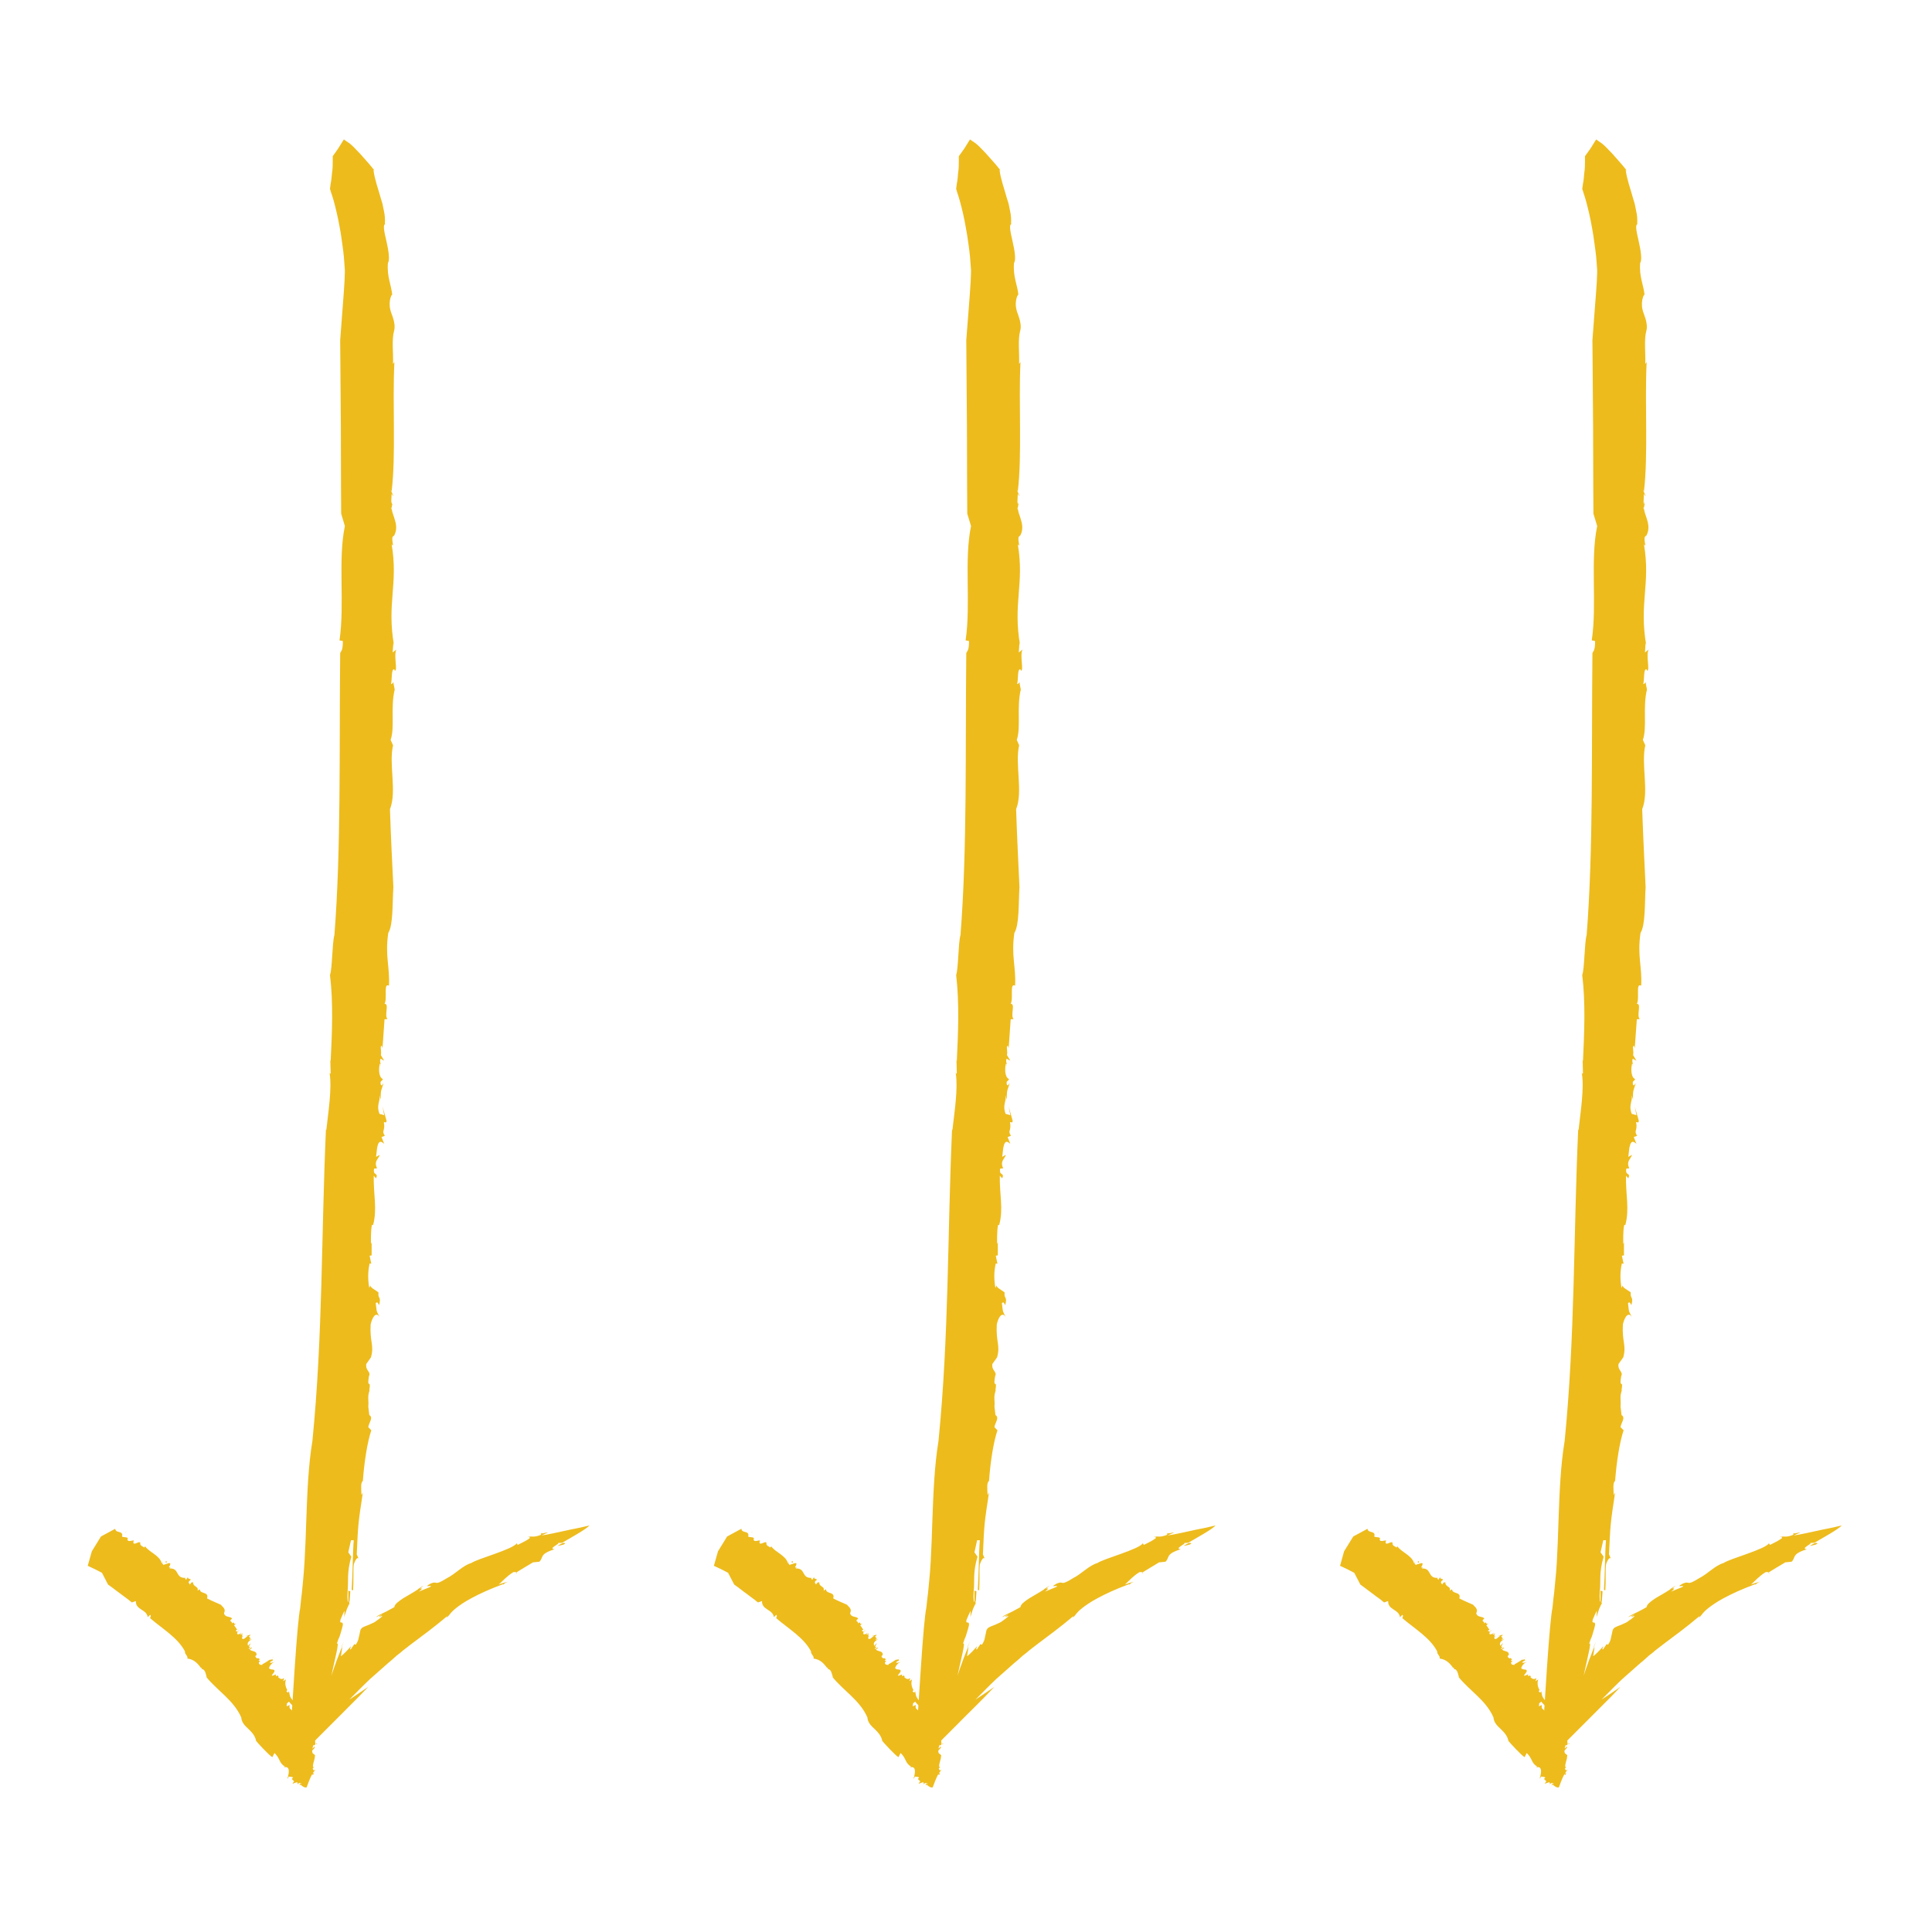 <svg xmlns="http://www.w3.org/2000/svg" xmlns:xlink="http://www.w3.org/1999/xlink" width="150" zoomAndPan="magnify" viewBox="0 0 112.5 112.5" height="150" preserveAspectRatio="xMidYMid meet" version="1.0"><defs><clipPath id="673b29145b"><path d="M 53 8.117 L 70.805 8.117 L 70.805 103 L 53 103 Z M 53 8.117 " clip-rule="nonzero"/></clipPath><clipPath id="aec769f1c2"><path d="M 41.555 89 L 55 89 L 55 104.117 L 41.555 104.117 Z M 41.555 89 " clip-rule="nonzero"/></clipPath><clipPath id="e3dfe45fb1"><path d="M 89 8.117 L 107.262 8.117 L 107.262 103 L 89 103 Z M 89 8.117 " clip-rule="nonzero"/></clipPath><clipPath id="eca1926092"><path d="M 78.012 89 L 92 89 L 92 104.117 L 78.012 104.117 Z M 78.012 89 " clip-rule="nonzero"/></clipPath><clipPath id="93b5af2673"><path d="M 16 8.117 L 34.344 8.117 L 34.344 103 L 16 103 Z M 16 8.117 " clip-rule="nonzero"/></clipPath><clipPath id="a8d06cfe4f"><path d="M 5.094 89 L 19 89 L 19 104.117 L 5.094 104.117 Z M 5.094 89 " clip-rule="nonzero"/></clipPath></defs><path fill="#edbb1c" d="M 59.324 39.68 C 59.324 39.621 59.305 39.602 59.324 39.68 Z M 59.324 39.68 " fill-opacity="1" fill-rule="nonzero"/><path fill="#edbb1c" d="M 58.438 75.273 C 58.438 75.293 58.438 75.293 58.438 75.312 C 58.477 75.332 58.516 75.375 58.535 75.395 Z M 58.438 75.273 " fill-opacity="1" fill-rule="nonzero"/><path fill="#edbb1c" d="M 57.926 80.992 C 57.926 81.012 57.926 81.012 57.906 81.031 C 57.926 81.031 57.945 81.031 57.926 80.992 Z M 57.926 80.992 " fill-opacity="1" fill-rule="nonzero"/><path fill="#edbb1c" d="M 58.633 62.078 C 58.633 62.02 58.633 62 58.613 61.98 C 58.613 62 58.613 62.039 58.633 62.078 Z M 58.633 62.078 " fill-opacity="1" fill-rule="nonzero"/><path fill="#edbb1c" d="M 59.266 29.184 C 59.266 29.184 59.266 29.203 59.266 29.203 C 59.266 29.184 59.285 29.164 59.285 29.145 Z M 59.266 29.184 " fill-opacity="1" fill-rule="nonzero"/><path fill="#edbb1c" d="M 59.324 29.301 C 59.285 29.418 59.266 29.262 59.266 29.203 C 59.207 29.34 59.207 29.477 59.227 29.613 C 59.285 29.613 59.285 29.359 59.324 29.301 Z M 59.324 29.301 " fill-opacity="1" fill-rule="nonzero"/><path fill="#edbb1c" d="M 58.199 9.918 L 58.238 9.977 C 58.238 9.938 58.219 9.918 58.199 9.918 Z M 58.199 9.918 " fill-opacity="1" fill-rule="nonzero"/><path fill="#edbb1c" d="M 55.637 62.527 C 55.637 62.508 55.637 62.469 55.617 62.449 C 55.617 62.488 55.637 62.508 55.637 62.527 Z M 55.637 62.527 " fill-opacity="1" fill-rule="nonzero"/><path fill="#edbb1c" d="M 58.832 13.031 L 58.93 13.051 C 58.891 13.031 58.852 13.012 58.832 13.031 Z M 58.832 13.031 " fill-opacity="1" fill-rule="nonzero"/><path fill="#edbb1c" d="M 58.535 75.395 L 58.574 75.434 C 58.555 75.414 58.555 75.414 58.535 75.395 Z M 58.535 75.395 " fill-opacity="1" fill-rule="nonzero"/><path fill="#edbb1c" d="M 57.57 86.277 C 57.551 86.277 57.508 86.297 57.488 86.297 C 57.488 86.297 57.488 86.316 57.488 86.316 Z M 57.57 86.277 " fill-opacity="1" fill-rule="nonzero"/><path fill="#edbb1c" d="M 67.293 89.609 C 67.293 89.609 67.273 89.59 67.254 89.59 L 67.195 89.707 C 67.254 89.648 67.273 89.629 67.293 89.609 Z M 67.293 89.609 " fill-opacity="1" fill-rule="nonzero"/><path fill="#edbb1c" d="M 56.742 93.387 C 56.762 93.387 56.762 93.406 56.781 93.406 C 56.781 93.387 56.801 93.367 56.801 93.348 C 56.801 93.328 56.801 93.328 56.801 93.309 C 56.801 93.309 56.801 93.25 56.82 93.211 C 56.84 93.055 56.84 92.879 56.859 92.664 L 56.742 92.621 C 56.742 92.621 56.742 92.84 56.742 93.055 C 56.742 93.328 56.742 93.387 56.742 93.387 Z M 56.742 93.387 " fill-opacity="1" fill-rule="nonzero"/><g clip-path="url(#673b29145b)"><path fill="#edbb1c" d="M 57.906 98.223 C 57.906 98.223 57.629 98.418 57.332 98.613 C 57.074 98.789 56.801 98.969 56.801 98.969 C 57.234 98.535 57.629 98.125 58.004 97.773 C 58.379 97.441 58.734 97.125 59.066 96.832 C 59.246 96.695 59.402 96.539 59.562 96.402 C 59.68 96.305 59.797 96.227 59.898 96.129 C 60.074 95.992 60.23 95.875 60.41 95.734 C 61.082 95.227 61.73 94.758 62.52 94.09 L 62.461 94.188 C 62.598 94.129 62.617 93.953 63.012 93.641 C 63.211 93.484 63.488 93.289 63.922 93.055 C 64.355 92.82 64.945 92.543 65.734 92.25 L 65.754 92.27 C 65.855 92.211 65.836 92.172 66.051 92.094 C 66.051 92.094 65.914 92.133 65.777 92.172 C 65.637 92.211 65.5 92.27 65.5 92.27 C 65.754 92.035 65.973 91.781 66.348 91.547 C 66.445 91.527 66.504 91.547 66.523 91.566 C 66.523 91.566 66.762 91.41 67 91.273 C 67.234 91.137 67.492 90.977 67.492 90.977 L 67.867 90.938 C 68.121 90.703 67.848 90.488 68.754 90.215 C 68.34 90.176 69.109 89.883 68.953 89.844 C 69.012 89.844 69.129 89.844 69.207 89.824 C 69.68 89.551 70.609 89.039 70.785 88.824 C 70.785 88.824 70.254 88.961 69.621 89.078 C 69.012 89.215 68.301 89.371 67.984 89.41 C 68.715 89.098 68.164 89.293 67.984 89.293 L 67.965 89.371 C 67.512 89.551 67.453 89.43 67.215 89.488 C 67.215 89.508 67.234 89.508 67.254 89.508 L 67.273 89.469 C 67.312 89.488 67.293 89.508 67.293 89.531 C 67.312 89.551 67.312 89.59 67.195 89.648 L 67.215 89.629 C 67.059 89.746 66.742 89.883 66.605 89.961 L 66.543 89.863 C 66.445 90.039 65.895 90.254 65.301 90.469 C 64.711 90.684 64.098 90.879 63.902 91.016 C 63.41 91.156 63.012 91.625 62.48 91.898 C 61.672 92.406 61.988 92.016 61.535 92.211 C 61 92.504 61.711 92.25 61.516 92.406 C 61.516 92.406 61.336 92.484 61.18 92.543 C 61 92.621 60.844 92.684 60.844 92.684 C 61.18 92.426 60.941 92.504 60.863 92.504 C 60.605 92.684 60.25 92.879 59.957 93.055 C 59.66 93.25 59.422 93.426 59.422 93.582 C 58.672 94.012 58.633 93.953 58.34 94.168 C 58.457 94.129 58.672 94.012 58.715 94.031 C 58.379 94.168 58.594 94.148 58.734 94.09 C 58.695 94.148 58.613 94.207 58.535 94.27 C 58.496 94.309 58.438 94.328 58.398 94.367 C 58.379 94.387 58.34 94.406 58.32 94.426 C 58.301 94.445 58.301 94.445 58.277 94.445 L 58.258 94.465 C 58.121 94.523 57.984 94.602 57.863 94.641 C 57.629 94.738 57.488 94.758 57.43 94.973 L 57.449 94.895 C 57.41 95.051 57.391 95.207 57.352 95.344 C 57.332 95.48 57.293 95.598 57.176 95.773 C 57.176 95.773 57.094 95.734 57.094 95.734 L 56.879 96.051 C 56.801 96.051 56.898 95.895 56.898 95.855 C 56.699 96.09 56.523 96.266 56.367 96.402 C 56.266 96.52 56.348 96.305 56.348 96.207 C 56.367 96.09 56.387 95.992 56.387 95.875 C 56.387 95.875 56.227 96.246 56.07 96.676 C 55.91 97.105 55.754 97.578 55.754 97.578 C 55.832 97.203 55.953 96.695 56.051 96.246 C 56.129 95.875 56.168 95.617 56.07 95.715 C 56.07 95.715 56.129 95.578 56.168 95.441 C 56.227 95.324 56.266 95.188 56.266 95.188 C 56.367 94.875 56.406 94.719 56.426 94.621 C 56.426 94.523 56.406 94.504 56.387 94.484 C 56.324 94.465 56.227 94.523 56.285 94.309 C 56.285 94.309 56.348 94.168 56.406 94.031 C 56.465 93.895 56.523 93.797 56.523 93.797 L 56.504 94.168 C 56.562 93.953 56.621 93.816 56.66 93.68 C 56.719 93.562 56.762 93.445 56.84 93.328 C 56.84 93.348 56.82 93.348 56.801 93.367 L 56.801 93.328 C 56.781 93.328 56.762 93.309 56.742 93.289 C 56.742 93.27 56.719 93.27 56.719 93.25 C 56.719 93.25 56.719 93.23 56.699 93.23 C 56.699 93.211 56.699 93.191 56.699 93.172 C 56.68 93.035 56.68 92.859 56.699 92.641 C 56.762 92.055 56.641 91.586 56.918 90.645 L 56.742 90.391 L 56.898 89.688 L 57.055 89.688 C 56.996 90.371 56.996 91.684 56.938 92.582 L 57.016 92.602 C 57.055 92.074 57.016 91.469 57.055 91.117 C 57.094 90.938 57.293 90.527 57.371 90.84 L 57.234 90.508 C 57.312 88.746 57.312 88.727 57.59 86.906 L 57.508 87.062 C 57.488 86.691 57.449 86.316 57.59 86.238 C 57.668 85.145 57.844 83.988 58.082 83.285 L 57.906 83.105 C 57.926 82.871 58.219 82.539 57.965 82.402 L 57.906 81.895 C 57.945 81.578 57.844 81.363 57.965 81.012 C 57.965 80.992 57.984 80.973 57.984 80.953 C 57.984 80.953 57.965 80.953 57.965 80.953 C 58.082 80.23 57.805 80.953 57.945 80.133 C 58.082 79.875 57.727 79.816 57.785 79.426 L 58.062 79.035 C 58.258 78.309 57.984 78.172 58.043 77.117 C 58.16 76.605 58.398 76.371 58.574 76.723 C 58.359 76.254 58.418 76.508 58.34 75.883 C 58.438 75.785 58.457 75.863 58.535 76 C 58.672 75.453 58.457 75.668 58.496 75.254 C 58.32 75.117 58.023 74.98 58.023 74.844 L 57.965 75 C 57.883 74.57 57.863 74.082 57.984 73.57 L 58.082 73.59 L 57.984 73.121 L 58.102 73.102 L 58.102 72.34 L 58.062 72.438 C 58.062 72.262 58.043 71.652 58.121 71.32 L 58.18 71.34 C 58.438 70.398 58.199 69.598 58.219 68.461 L 58.359 68.617 C 58.516 68.246 58.16 68.5 58.238 68.051 L 58.418 68.031 C 58.219 67.621 58.477 67.523 58.574 67.246 L 58.359 67.363 L 58.418 66.855 C 58.516 66.289 58.715 66.523 58.832 66.602 L 58.672 66.211 L 58.871 66.133 C 58.652 65.836 58.91 65.855 58.812 65.348 C 58.891 65.309 58.93 65.445 58.969 65.27 L 58.734 64.43 L 58.832 64.938 L 58.555 64.859 C 58.359 64.328 58.613 64.152 58.555 63.781 L 58.633 64.035 C 58.594 63.43 58.715 63.41 58.793 63.059 C 58.734 63.156 58.652 63.312 58.613 63.078 C 58.613 62.902 58.715 62.98 58.754 62.824 C 58.555 62.785 58.477 62.332 58.574 61.941 C 58.594 61.941 58.633 61.961 58.633 61.98 C 58.613 61.883 58.555 61.824 58.613 61.648 L 58.832 61.766 L 58.633 61.434 C 58.695 61.219 58.555 60.883 58.695 60.902 L 58.734 61.039 L 58.852 59.355 L 59.027 59.336 C 58.812 59.16 59.148 58.418 58.852 58.457 C 59.027 58.145 58.773 57.203 59.109 57.398 C 59.168 56.281 58.871 55.676 59.066 54.324 C 59.363 53.855 59.305 52.523 59.363 51.66 C 59.285 49.957 59.227 48.863 59.168 47.121 C 59.582 46.082 59.09 44.516 59.344 43.398 L 59.207 43.086 C 59.461 42.344 59.188 41.207 59.441 40.148 C 59.383 39.895 59.363 39.758 59.363 39.699 C 59.363 39.738 59.324 39.816 59.227 39.836 C 59.305 39.543 59.227 38.934 59.422 38.973 L 59.441 39.051 C 59.641 39.09 59.363 38.152 59.543 37.82 L 59.324 37.996 L 59.363 37.426 L 59.402 37.586 C 58.969 35.117 59.66 34.02 59.266 31.691 C 59.484 32.004 59.148 31.238 59.402 31.199 C 59.719 30.613 59.344 30.125 59.266 29.633 C 59.246 29.633 59.246 29.633 59.227 29.594 L 59.266 28.754 C 59.582 29.262 59.008 28.148 59.266 28.617 C 59.523 26.441 59.305 23.586 59.422 21.078 L 59.344 21.195 C 59.363 20.551 59.266 19.766 59.402 19.277 C 59.543 18.789 59.207 18.219 59.188 18.023 C 59.047 17.496 59.324 16.984 59.305 17.223 C 59.266 16.633 58.969 16.105 59.047 15.301 C 59.168 15.164 59.09 14.598 58.969 14.09 C 58.852 13.559 58.734 13.09 58.891 13.051 L 58.871 13.051 C 58.891 12.777 58.871 12.523 58.812 12.266 C 58.793 12.129 58.754 12.012 58.734 11.875 C 58.695 11.758 58.652 11.621 58.613 11.484 C 58.477 10.977 58.277 10.465 58.199 9.879 C 58.199 9.879 58.219 9.898 58.258 9.918 C 58.258 9.918 58.16 9.801 58.004 9.605 C 57.844 9.43 57.648 9.191 57.43 8.957 C 57.332 8.84 57.215 8.742 57.113 8.625 C 57.016 8.527 56.918 8.43 56.82 8.352 C 56.602 8.215 56.484 8.117 56.484 8.117 C 56.484 8.117 56.324 8.371 56.168 8.625 C 56.012 8.859 55.832 9.094 55.832 9.094 C 55.832 9.094 55.832 9.133 55.832 9.172 C 55.832 9.23 55.832 9.312 55.832 9.391 C 55.832 9.566 55.832 9.82 55.793 10.055 C 55.773 10.289 55.754 10.523 55.715 10.699 C 55.695 10.879 55.676 10.996 55.676 10.996 C 55.676 10.996 55.695 11.055 55.734 11.191 C 55.773 11.309 55.832 11.484 55.891 11.699 C 56.012 12.129 56.148 12.699 56.246 13.285 C 56.305 13.578 56.348 13.891 56.387 14.168 C 56.426 14.461 56.465 14.715 56.484 14.949 C 56.523 15.418 56.543 15.734 56.543 15.734 C 56.543 15.734 56.543 15.988 56.523 16.359 C 56.504 16.73 56.465 17.242 56.426 17.75 C 56.348 18.789 56.266 19.805 56.266 19.805 C 56.266 19.805 56.285 22.332 56.305 24.855 C 56.305 27.383 56.324 29.91 56.324 29.91 L 56.543 30.633 C 56.129 32.609 56.543 35.156 56.227 37.289 L 56.426 37.328 C 56.426 37.938 56.305 37.898 56.266 38.035 C 56.207 43.633 56.324 49.41 55.93 54.441 C 55.793 54.934 55.812 56.398 55.676 56.773 C 55.871 58.418 55.793 60.141 55.715 61.785 L 55.695 61.727 L 55.715 62.488 C 55.695 62.527 55.676 62.527 55.656 62.508 C 55.793 63.391 55.578 64.742 55.457 65.816 L 55.438 65.758 C 55.164 71.965 55.262 77.762 54.648 83.91 C 54.414 85.34 54.352 86.887 54.293 88.492 C 54.273 89.293 54.234 90.117 54.195 90.918 C 54.176 91.332 54.137 91.742 54.098 92.152 L 54.039 92.762 L 54 93.074 L 53.938 93.641 C 53.859 93.973 53.742 95.305 53.625 97.066 C 53.504 98.809 53.367 100.984 53.27 102.902 C 54.414 101.746 55.477 100.672 56.324 99.828 C 57.156 99.008 57.727 98.418 57.906 98.223 Z M 57.906 98.223 " fill-opacity="1" fill-rule="nonzero"/></g><path fill="#edbb1c" d="M 66.543 91.586 L 66.523 91.605 C 66.566 91.664 66.586 91.625 66.543 91.586 Z M 66.543 91.586 " fill-opacity="1" fill-rule="nonzero"/><path fill="#edbb1c" d="M 56.348 95.875 C 56.348 95.895 56.348 95.895 56.348 95.914 L 56.484 95.578 Z M 56.348 95.875 " fill-opacity="1" fill-rule="nonzero"/><path fill="#edbb1c" d="M 61.121 92.328 C 60.766 92.543 60.766 92.562 60.844 92.562 C 60.961 92.465 61.062 92.387 61.121 92.328 Z M 61.121 92.328 " fill-opacity="1" fill-rule="nonzero"/><path fill="#edbb1c" d="M 69.266 89.941 C 69.445 89.863 69.367 89.844 69.227 89.844 C 69.051 89.941 68.914 90.02 68.914 90.02 C 69.031 90 69.148 89.98 69.266 89.941 Z M 69.266 89.941 " fill-opacity="1" fill-rule="nonzero"/><path fill="#edbb1c" d="M 68.004 89.352 L 68.023 89.254 C 67.926 89.332 67.945 89.352 68.004 89.352 Z M 68.004 89.352 " fill-opacity="1" fill-rule="nonzero"/><path fill="#edbb1c" d="M 47.664 92.055 C 47.664 92.035 47.645 92.055 47.664 92.055 Z M 47.664 92.055 " fill-opacity="1" fill-rule="nonzero"/><path fill="#edbb1c" d="M 52.281 96.559 C 52.281 96.559 52.301 96.559 52.281 96.559 C 52.32 96.539 52.34 96.52 52.379 96.52 Z M 52.281 96.559 " fill-opacity="1" fill-rule="nonzero"/><path fill="#edbb1c" d="M 52.754 97.52 C 52.773 97.52 52.797 97.5 52.754 97.52 Z M 52.754 97.52 " fill-opacity="1" fill-rule="nonzero"/><path fill="#edbb1c" d="M 46.105 90.918 C 46.105 90.918 46.129 90.918 46.105 90.918 C 46.105 90.918 46.105 90.898 46.129 90.898 Z M 46.105 90.918 " fill-opacity="1" fill-rule="nonzero"/><path fill="#edbb1c" d="M 46.168 90.879 C 46.168 90.918 46.129 90.918 46.105 90.918 C 46.086 90.977 46.105 90.996 46.148 90.996 C 46.188 90.957 46.148 90.918 46.168 90.879 Z M 46.168 90.879 " fill-opacity="1" fill-rule="nonzero"/><path fill="#edbb1c" d="M 43.367 88.863 L 43.387 88.844 C 43.387 88.863 43.367 88.863 43.367 88.863 Z M 43.367 88.863 " fill-opacity="1" fill-rule="nonzero"/><path fill="#edbb1c" d="M 43.762 89.254 L 43.82 89.176 C 43.781 89.195 43.762 89.234 43.762 89.254 Z M 43.762 89.254 " fill-opacity="1" fill-rule="nonzero"/><path fill="#edbb1c" d="M 52.379 96.52 L 52.422 96.5 C 52.398 96.5 52.398 96.5 52.379 96.52 Z M 52.379 96.52 " fill-opacity="1" fill-rule="nonzero"/><path fill="#edbb1c" d="M 53.309 98.301 C 53.289 98.32 53.27 98.34 53.25 98.34 Z M 53.309 98.301 " fill-opacity="1" fill-rule="nonzero"/><path fill="#edbb1c" d="M 54.789 103.059 C 54.789 103.059 54.809 103.039 54.828 103.039 L 54.77 103.059 C 54.77 103.059 54.77 103.059 54.789 103.059 Z M 54.789 103.059 " fill-opacity="1" fill-rule="nonzero"/><path fill="#edbb1c" d="M 53.762 99.594 C 53.762 99.594 53.781 99.594 53.801 99.574 C 53.82 99.535 53.781 99.477 53.742 99.438 L 53.645 99.496 Z M 53.762 99.594 " fill-opacity="1" fill-rule="nonzero"/><g clip-path="url(#aec769f1c2)"><path fill="#edbb1c" d="M 52.32 102.316 L 52.441 102.078 C 52.773 102.375 52.695 102.668 53.051 102.863 L 52.992 102.883 C 52.973 102.961 53.445 102.688 53.211 103.527 L 53.191 103.547 C 53.211 103.566 53.25 103.527 53.211 103.605 L 53.27 103.449 C 53.348 103.469 53.465 103.449 53.523 103.508 C 53.504 103.527 53.465 103.566 53.445 103.586 L 53.586 103.727 L 53.484 103.863 C 53.586 103.863 53.84 103.664 53.781 103.902 C 53.938 103.727 53.938 103.902 54.02 103.824 C 54 103.844 53.98 103.883 53.957 103.922 C 54.039 103.98 54.176 104.117 54.312 104.078 C 54.312 104.078 54.512 103.508 54.648 103.293 C 54.668 103.449 54.688 103.312 54.746 103.254 L 54.688 103.273 C 54.688 103.176 54.809 103.098 54.828 103.039 C 54.828 103.039 54.809 103.059 54.789 103.059 L 54.809 103.059 C 54.789 103.078 54.77 103.078 54.77 103.078 C 54.746 103.098 54.727 103.098 54.707 103.078 L 54.727 103.078 C 54.688 103.059 54.668 103 54.668 102.961 L 54.77 102.902 C 54.551 102.98 54.828 102.375 54.789 102.297 C 54.867 102.141 54.648 102.16 54.648 102.039 C 54.59 101.883 54.746 101.883 54.789 101.746 C 54.789 101.609 54.688 101.844 54.648 101.805 L 54.707 101.609 C 54.77 101.668 54.809 101.59 54.828 101.551 C 54.789 101.453 54.867 101.18 54.648 101.297 C 54.668 101.121 54.746 101.062 54.707 101.004 C 54.688 101.043 54.668 101.102 54.629 101.121 C 54.688 101.023 54.59 101.121 54.59 101.141 C 54.453 101.121 54.668 100.512 54.453 100.652 L 54.492 100.633 C 54.312 100.73 54.195 100.867 54.059 100.867 L 54.098 100.789 L 54 100.789 C 54.02 100.711 54.078 100.711 54.098 100.691 C 53.957 100.652 53.957 100.473 53.918 100.355 L 53.562 100.77 C 53.605 100.613 53.703 100.316 53.543 100.395 L 53.645 100.238 C 53.801 99.867 53.445 100.199 53.465 100.082 L 53.562 99.887 L 53.625 99.965 C 53.645 99.828 53.664 99.75 53.723 99.613 C 53.723 99.613 53.723 99.633 53.703 99.633 L 53.684 99.633 C 53.605 99.672 53.504 99.672 53.465 99.613 C 53.426 99.516 53.27 99.535 53.328 99.281 L 53.148 99.359 L 53.168 99.184 L 53.289 99.086 C 53.348 99.184 53.543 99.34 53.645 99.477 L 53.703 99.438 C 53.645 99.359 53.523 99.32 53.504 99.262 C 53.504 99.223 53.605 99.066 53.723 99.047 L 53.562 99.086 C 53.367 98.828 53.348 98.848 53.289 98.477 L 53.25 98.555 C 53.168 98.535 53.09 98.496 53.191 98.418 C 53.09 98.242 53.031 98.027 53.109 97.793 L 52.953 97.891 C 52.934 97.852 53.109 97.637 52.895 97.773 L 52.773 97.754 C 52.754 97.695 52.637 97.734 52.676 97.617 C 52.676 97.617 52.676 97.598 52.676 97.598 C 52.676 97.598 52.676 97.598 52.656 97.617 C 52.637 97.461 52.52 97.715 52.52 97.539 C 52.598 97.422 52.301 97.637 52.281 97.559 L 52.441 97.34 C 52.48 97.145 52.262 97.281 52.125 97.145 C 52.145 97.008 52.281 96.832 52.48 96.754 C 52.242 96.832 52.34 96.832 52.164 96.812 C 52.223 96.734 52.262 96.734 52.34 96.695 C 52.359 96.539 52.223 96.695 52.184 96.637 C 52.027 96.734 51.77 96.91 51.75 96.891 L 51.73 96.949 C 51.59 96.949 51.512 96.91 51.531 96.793 L 51.609 96.734 L 51.512 96.695 L 51.59 96.617 L 51.473 96.539 L 51.453 96.578 C 51.414 96.559 51.316 96.5 51.336 96.422 L 51.395 96.383 C 51.434 96.109 51.137 96.188 51 96.051 L 51.117 95.973 C 51.176 95.836 50.941 96.09 50.941 95.992 L 51.059 95.875 C 50.844 95.973 51.039 95.773 51.059 95.676 L 50.902 95.836 L 50.883 95.734 C 50.863 95.617 51.039 95.5 51.137 95.441 L 50.961 95.5 L 51.098 95.363 C 50.902 95.48 51.098 95.305 50.941 95.305 C 51 95.246 51.039 95.246 51.039 95.188 L 50.742 95.266 L 50.902 95.246 L 50.684 95.422 C 50.469 95.5 50.625 95.305 50.527 95.305 L 50.625 95.285 C 50.508 95.246 50.586 95.168 50.586 95.07 C 50.566 95.129 50.527 95.188 50.469 95.188 C 50.426 95.168 50.527 95.109 50.527 95.07 C 50.387 95.188 50.25 95.207 50.27 95.09 C 50.289 95.07 50.309 95.051 50.328 95.051 C 50.289 95.051 50.25 95.09 50.27 95.031 L 50.449 94.914 L 50.25 95.012 C 50.27 94.953 50.113 95.012 50.23 94.914 L 50.27 94.895 L 50.094 94.641 L 50.211 94.523 C 50.012 94.66 50.152 94.348 49.953 94.543 C 50.031 94.387 49.719 94.445 49.973 94.25 C 49.855 94.09 49.559 94.207 49.5 93.934 C 49.637 93.68 49.402 93.562 49.324 93.445 C 49.027 93.309 48.809 93.23 48.516 93.074 C 48.652 92.66 48.082 92.84 48.102 92.543 L 47.961 92.621 C 48.039 92.348 47.688 92.426 47.707 92.133 C 47.625 92.152 47.586 92.152 47.586 92.152 C 47.586 92.172 47.586 92.191 47.508 92.27 C 47.508 92.191 47.371 92.172 47.508 92.035 L 47.527 92.035 C 47.664 91.898 47.352 91.996 47.41 91.82 L 47.293 91.996 L 47.23 91.898 L 47.27 91.879 C 46.641 91.918 46.938 91.293 46.324 91.332 C 46.523 91.195 46.188 91.371 46.344 91.176 C 46.48 90.879 46.148 91.098 46.027 91.098 C 46.027 91.098 46.008 91.117 45.988 91.137 L 45.891 91.016 C 46.168 90.84 45.633 91.137 45.871 90.996 C 45.734 90.566 45.18 90.41 44.902 90.039 L 44.863 90.117 C 44.785 90.039 44.609 90.02 44.629 89.863 C 44.648 89.707 44.352 89.902 44.312 89.883 C 44.156 89.922 44.254 89.668 44.273 89.707 C 44.176 89.668 43.918 89.824 43.879 89.648 C 44.016 89.41 43.406 89.609 43.602 89.371 L 43.582 89.391 C 43.562 89.117 43.207 89.293 43.168 89.02 C 43.168 89.02 43.188 89 43.207 89 L 42.34 89.469 L 41.809 90.332 L 41.57 91.176 C 41.57 91.176 41.766 91.273 41.984 91.371 C 42.184 91.469 42.398 91.586 42.398 91.586 L 42.754 92.27 C 42.754 92.27 42.832 92.328 42.973 92.426 C 43.109 92.523 43.266 92.66 43.445 92.781 C 43.621 92.918 43.781 93.035 43.918 93.133 C 44.035 93.23 44.133 93.309 44.133 93.309 L 44.371 93.23 C 44.352 93.758 45.004 93.699 45.062 94.168 L 45.199 94.031 C 45.277 94.09 45.199 94.168 45.199 94.227 C 45.93 94.855 46.816 95.363 47.23 96.168 C 47.191 96.305 47.43 96.441 47.371 96.578 C 47.727 96.617 47.941 96.832 48.121 97.066 L 48.102 97.066 L 48.219 97.145 C 48.219 97.164 48.199 97.184 48.18 97.184 C 48.414 97.184 48.434 97.48 48.496 97.656 L 48.477 97.656 C 49.145 98.477 50.074 99.008 50.508 100.004 C 50.527 100.297 50.723 100.492 50.922 100.672 C 51.117 100.867 51.316 101.062 51.375 101.375 C 51.414 101.434 52.184 102.277 52.32 102.316 Z M 52.32 102.316 " fill-opacity="1" fill-rule="nonzero"/></g><path fill="#edbb1c" d="M 53.465 103.547 C 53.406 103.586 53.426 103.586 53.465 103.547 Z M 53.465 103.547 " fill-opacity="1" fill-rule="nonzero"/><path fill="#edbb1c" d="M 53.98 100.316 L 54.059 100.238 Z M 53.98 100.316 " fill-opacity="1" fill-rule="nonzero"/><path fill="#edbb1c" d="M 54.926 101.57 C 54.906 101.492 54.887 101.512 54.867 101.531 C 54.887 101.551 54.906 101.57 54.926 101.57 Z M 54.926 101.57 " fill-opacity="1" fill-rule="nonzero"/><path fill="#edbb1c" d="M 53.898 103.941 C 53.918 103.98 53.938 103.941 53.98 103.883 C 53.957 103.863 53.938 103.844 53.938 103.844 C 53.938 103.863 53.918 103.922 53.898 103.941 Z M 53.898 103.941 " fill-opacity="1" fill-rule="nonzero"/><path fill="#edbb1c" d="M 54.77 103.215 L 54.828 103.195 C 54.809 103.195 54.789 103.195 54.77 103.215 Z M 54.77 103.215 " fill-opacity="1" fill-rule="nonzero"/><path fill="#edbb1c" d="M 95.785 39.68 C 95.785 39.621 95.766 39.602 95.785 39.68 Z M 95.785 39.68 " fill-opacity="1" fill-rule="nonzero"/><path fill="#edbb1c" d="M 94.895 75.273 C 94.895 75.293 94.895 75.293 94.895 75.312 C 94.938 75.332 94.977 75.375 94.996 75.395 Z M 94.895 75.273 " fill-opacity="1" fill-rule="nonzero"/><path fill="#edbb1c" d="M 94.383 80.992 C 94.383 81.012 94.383 81.012 94.363 81.031 C 94.383 81.031 94.402 81.031 94.383 80.992 Z M 94.383 80.992 " fill-opacity="1" fill-rule="nonzero"/><path fill="#edbb1c" d="M 95.094 62.078 C 95.094 62.02 95.094 62 95.074 61.98 C 95.074 62 95.074 62.039 95.094 62.078 Z M 95.094 62.078 " fill-opacity="1" fill-rule="nonzero"/><path fill="#edbb1c" d="M 95.727 29.184 C 95.727 29.184 95.727 29.203 95.727 29.203 C 95.727 29.184 95.746 29.164 95.746 29.145 Z M 95.727 29.184 " fill-opacity="1" fill-rule="nonzero"/><path fill="#edbb1c" d="M 95.785 29.301 C 95.746 29.418 95.727 29.262 95.727 29.203 C 95.664 29.34 95.664 29.477 95.684 29.613 C 95.746 29.613 95.746 29.359 95.785 29.301 Z M 95.785 29.301 " fill-opacity="1" fill-rule="nonzero"/><path fill="#edbb1c" d="M 94.66 9.918 L 94.699 9.977 C 94.699 9.938 94.68 9.918 94.66 9.918 Z M 94.66 9.918 " fill-opacity="1" fill-rule="nonzero"/><path fill="#edbb1c" d="M 92.094 62.527 C 92.094 62.508 92.094 62.469 92.074 62.449 C 92.074 62.488 92.094 62.508 92.094 62.527 Z M 92.094 62.527 " fill-opacity="1" fill-rule="nonzero"/><path fill="#edbb1c" d="M 95.289 13.031 L 95.391 13.051 C 95.352 13.031 95.312 13.012 95.289 13.031 Z M 95.289 13.031 " fill-opacity="1" fill-rule="nonzero"/><path fill="#edbb1c" d="M 94.996 75.395 L 95.035 75.434 C 95.016 75.414 95.016 75.414 94.996 75.395 Z M 94.996 75.395 " fill-opacity="1" fill-rule="nonzero"/><path fill="#edbb1c" d="M 94.027 86.277 C 94.008 86.277 93.969 86.297 93.949 86.297 C 93.949 86.297 93.949 86.316 93.949 86.316 Z M 94.027 86.277 " fill-opacity="1" fill-rule="nonzero"/><path fill="#edbb1c" d="M 103.754 89.609 C 103.754 89.609 103.734 89.59 103.715 89.59 L 103.656 89.707 C 103.715 89.648 103.734 89.629 103.754 89.609 Z M 103.754 89.609 " fill-opacity="1" fill-rule="nonzero"/><path fill="#edbb1c" d="M 93.199 93.387 C 93.219 93.387 93.219 93.406 93.238 93.406 C 93.238 93.387 93.258 93.367 93.258 93.348 C 93.258 93.328 93.258 93.328 93.258 93.309 C 93.258 93.309 93.258 93.25 93.277 93.211 C 93.297 93.055 93.297 92.879 93.316 92.664 L 93.199 92.621 C 93.199 92.621 93.199 92.84 93.199 93.055 C 93.199 93.328 93.199 93.387 93.199 93.387 Z M 93.199 93.387 " fill-opacity="1" fill-rule="nonzero"/><g clip-path="url(#e3dfe45fb1)"><path fill="#edbb1c" d="M 94.363 98.223 C 94.363 98.223 94.086 98.418 93.793 98.613 C 93.535 98.789 93.258 98.969 93.258 98.969 C 93.691 98.535 94.086 98.125 94.461 97.773 C 94.836 97.441 95.191 97.125 95.527 96.832 C 95.707 96.695 95.863 96.539 96.02 96.402 C 96.141 96.305 96.258 96.227 96.355 96.129 C 96.535 95.992 96.691 95.875 96.867 95.734 C 97.539 95.227 98.191 94.758 98.98 94.09 L 98.922 94.188 C 99.059 94.129 99.078 93.953 99.473 93.641 C 99.672 93.484 99.945 93.289 100.379 93.055 C 100.816 92.82 101.406 92.543 102.195 92.25 L 102.215 92.27 C 102.312 92.211 102.293 92.172 102.512 92.094 C 102.512 92.094 102.371 92.133 102.234 92.172 C 102.098 92.211 101.957 92.27 101.957 92.27 C 102.215 92.035 102.434 91.781 102.809 91.547 C 102.906 91.527 102.965 91.547 102.984 91.566 C 102.984 91.566 103.223 91.41 103.457 91.273 C 103.695 91.137 103.953 90.977 103.953 90.977 L 104.324 90.938 C 104.582 90.703 104.305 90.488 105.215 90.215 C 104.801 90.176 105.57 89.883 105.41 89.844 C 105.469 89.844 105.59 89.844 105.668 89.824 C 106.141 89.551 107.066 89.039 107.246 88.824 C 107.246 88.824 106.715 88.961 106.082 89.078 C 105.469 89.215 104.762 89.371 104.445 89.41 C 105.176 89.098 104.621 89.293 104.445 89.293 L 104.426 89.371 C 103.973 89.551 103.91 89.43 103.676 89.488 C 103.676 89.508 103.695 89.508 103.715 89.508 L 103.734 89.469 C 103.773 89.488 103.754 89.508 103.754 89.531 C 103.773 89.551 103.773 89.59 103.656 89.648 L 103.676 89.629 C 103.516 89.746 103.203 89.883 103.062 89.961 L 103.004 89.863 C 102.906 90.039 102.352 90.254 101.762 90.469 C 101.168 90.684 100.559 90.879 100.359 91.016 C 99.867 91.156 99.473 91.625 98.941 91.898 C 98.133 92.406 98.449 92.016 97.992 92.211 C 97.461 92.504 98.172 92.25 97.973 92.406 C 97.973 92.406 97.797 92.484 97.637 92.543 C 97.461 92.621 97.305 92.684 97.305 92.684 C 97.637 92.426 97.402 92.504 97.324 92.504 C 97.066 92.684 96.711 92.879 96.414 93.055 C 96.121 93.25 95.883 93.426 95.883 93.582 C 95.133 94.012 95.094 93.953 94.797 94.168 C 94.918 94.129 95.133 94.012 95.172 94.031 C 94.836 94.168 95.055 94.148 95.191 94.09 C 95.152 94.148 95.074 94.207 94.996 94.27 C 94.957 94.309 94.895 94.328 94.855 94.367 C 94.836 94.387 94.797 94.406 94.777 94.426 C 94.758 94.445 94.758 94.445 94.738 94.445 L 94.719 94.465 C 94.582 94.523 94.441 94.602 94.324 94.641 C 94.086 94.738 93.949 94.758 93.891 94.973 L 93.91 94.895 C 93.871 95.051 93.852 95.207 93.812 95.344 C 93.793 95.48 93.754 95.598 93.633 95.773 C 93.633 95.773 93.555 95.734 93.555 95.734 L 93.34 96.051 C 93.258 96.051 93.359 95.895 93.359 95.855 C 93.16 96.09 92.984 96.266 92.824 96.402 C 92.727 96.52 92.805 96.305 92.805 96.207 C 92.824 96.09 92.844 95.992 92.844 95.875 C 92.844 95.875 92.688 96.246 92.527 96.676 C 92.371 97.105 92.215 97.578 92.215 97.578 C 92.293 97.203 92.41 96.695 92.508 96.246 C 92.59 95.875 92.629 95.617 92.527 95.715 C 92.527 95.715 92.59 95.578 92.629 95.441 C 92.688 95.324 92.727 95.188 92.727 95.188 C 92.824 94.875 92.863 94.719 92.883 94.621 C 92.883 94.523 92.863 94.504 92.844 94.484 C 92.785 94.465 92.688 94.523 92.746 94.309 C 92.746 94.309 92.805 94.168 92.863 94.031 C 92.922 93.895 92.984 93.797 92.984 93.797 L 92.965 94.168 C 93.023 93.953 93.082 93.816 93.121 93.68 C 93.18 93.562 93.219 93.445 93.297 93.328 C 93.297 93.348 93.277 93.348 93.258 93.367 L 93.258 93.328 C 93.238 93.328 93.219 93.309 93.199 93.289 C 93.199 93.27 93.18 93.27 93.18 93.25 C 93.18 93.25 93.18 93.23 93.16 93.23 C 93.16 93.211 93.16 93.191 93.16 93.172 C 93.141 93.035 93.141 92.859 93.16 92.641 C 93.219 92.055 93.102 91.586 93.379 90.645 L 93.199 90.391 L 93.359 89.688 L 93.516 89.688 C 93.457 90.371 93.457 91.684 93.398 92.582 L 93.477 92.602 C 93.516 92.074 93.477 91.469 93.516 91.117 C 93.555 90.938 93.754 90.527 93.832 90.84 L 93.691 90.508 C 93.773 88.746 93.773 88.727 94.047 86.906 L 93.969 87.062 C 93.949 86.691 93.91 86.316 94.047 86.238 C 94.129 85.145 94.305 83.988 94.543 83.285 L 94.363 83.105 C 94.383 82.871 94.68 82.539 94.422 82.402 L 94.363 81.895 C 94.402 81.578 94.305 81.363 94.422 81.012 C 94.422 80.992 94.441 80.973 94.441 80.953 C 94.441 80.953 94.422 80.953 94.422 80.953 C 94.543 80.23 94.266 80.953 94.402 80.133 C 94.543 79.875 94.188 79.816 94.246 79.426 L 94.523 79.035 C 94.719 78.309 94.441 78.172 94.5 77.117 C 94.621 76.605 94.855 76.371 95.035 76.723 C 94.816 76.254 94.875 76.508 94.797 75.883 C 94.895 75.785 94.918 75.863 94.996 76 C 95.133 75.453 94.918 75.668 94.957 75.254 C 94.777 75.117 94.48 74.98 94.48 74.844 L 94.422 75 C 94.344 74.57 94.324 74.082 94.441 73.57 L 94.543 73.59 L 94.441 73.121 L 94.562 73.102 L 94.562 72.34 L 94.523 72.438 C 94.523 72.262 94.5 71.652 94.582 71.32 L 94.641 71.34 C 94.895 70.398 94.66 69.598 94.68 68.461 L 94.816 68.617 C 94.977 68.246 94.621 68.5 94.699 68.051 L 94.875 68.031 C 94.68 67.621 94.938 67.523 95.035 67.246 L 94.816 67.363 L 94.875 66.855 C 94.977 66.289 95.172 66.523 95.289 66.602 L 95.133 66.211 L 95.332 66.133 C 95.113 65.836 95.371 65.855 95.27 65.348 C 95.352 65.309 95.391 65.445 95.43 65.27 L 95.191 64.43 L 95.289 64.938 L 95.016 64.859 C 94.816 64.328 95.074 64.152 95.016 63.781 L 95.094 64.035 C 95.055 63.43 95.172 63.41 95.25 63.059 C 95.191 63.156 95.113 63.312 95.074 63.078 C 95.074 62.902 95.172 62.98 95.211 62.824 C 95.016 62.785 94.938 62.332 95.035 61.941 C 95.055 61.941 95.094 61.961 95.094 61.98 C 95.074 61.883 95.016 61.824 95.074 61.648 L 95.289 61.766 L 95.094 61.434 C 95.152 61.219 95.016 60.883 95.152 60.902 L 95.191 61.039 L 95.312 59.355 L 95.488 59.336 C 95.27 59.16 95.605 58.418 95.312 58.457 C 95.488 58.145 95.23 57.203 95.566 57.398 C 95.625 56.281 95.332 55.676 95.527 54.324 C 95.824 53.855 95.766 52.523 95.824 51.66 C 95.746 49.957 95.684 48.863 95.625 47.121 C 96.039 46.082 95.547 44.516 95.805 43.398 L 95.664 43.086 C 95.922 42.344 95.645 41.207 95.902 40.148 C 95.844 39.895 95.824 39.758 95.824 39.699 C 95.824 39.738 95.785 39.816 95.684 39.836 C 95.766 39.543 95.684 38.934 95.883 38.973 L 95.902 39.051 C 96.102 39.09 95.824 38.152 96 37.82 L 95.785 37.996 L 95.824 37.426 L 95.863 37.586 C 95.43 35.117 96.121 34.02 95.727 31.691 C 95.941 32.004 95.605 31.238 95.863 31.199 C 96.18 30.613 95.805 30.125 95.727 29.633 C 95.707 29.633 95.707 29.633 95.684 29.594 L 95.727 28.754 C 96.039 29.262 95.469 28.148 95.727 28.617 C 95.98 26.441 95.766 23.586 95.883 21.078 L 95.805 21.195 C 95.824 20.551 95.727 19.766 95.863 19.277 C 96 18.789 95.664 18.219 95.645 18.023 C 95.508 17.496 95.785 16.984 95.766 17.223 C 95.727 16.633 95.43 16.105 95.508 15.301 C 95.625 15.164 95.547 14.598 95.43 14.09 C 95.312 13.559 95.191 13.09 95.352 13.051 L 95.332 13.051 C 95.352 12.777 95.332 12.523 95.27 12.266 C 95.25 12.129 95.211 12.012 95.191 11.875 C 95.152 11.758 95.113 11.621 95.074 11.484 C 94.938 10.977 94.738 10.465 94.66 9.879 C 94.66 9.879 94.68 9.898 94.719 9.918 C 94.719 9.918 94.621 9.801 94.461 9.605 C 94.305 9.43 94.105 9.191 93.891 8.957 C 93.793 8.84 93.672 8.742 93.574 8.625 C 93.477 8.527 93.379 8.43 93.277 8.352 C 93.062 8.215 92.945 8.117 92.945 8.117 C 92.945 8.117 92.785 8.371 92.629 8.625 C 92.469 8.859 92.293 9.094 92.293 9.094 C 92.293 9.094 92.293 9.133 92.293 9.172 C 92.293 9.23 92.293 9.312 92.293 9.391 C 92.293 9.566 92.293 9.82 92.254 10.055 C 92.234 10.289 92.215 10.523 92.176 10.699 C 92.156 10.879 92.133 10.996 92.133 10.996 C 92.133 10.996 92.156 11.055 92.195 11.191 C 92.234 11.309 92.293 11.484 92.352 11.699 C 92.469 12.129 92.609 12.699 92.707 13.285 C 92.766 13.578 92.805 13.891 92.844 14.168 C 92.883 14.461 92.922 14.715 92.945 14.949 C 92.984 15.418 93.004 15.734 93.004 15.734 C 93.004 15.734 93.004 15.988 92.984 16.359 C 92.965 16.73 92.922 17.242 92.883 17.75 C 92.805 18.789 92.727 19.805 92.727 19.805 C 92.727 19.805 92.746 22.332 92.766 24.855 C 92.766 27.383 92.785 29.91 92.785 29.91 L 93.004 30.633 C 92.59 32.609 93.004 35.156 92.688 37.289 L 92.883 37.328 C 92.883 37.938 92.766 37.898 92.727 38.035 C 92.668 43.633 92.785 49.41 92.391 54.441 C 92.254 54.934 92.273 56.398 92.133 56.773 C 92.332 58.418 92.254 60.141 92.176 61.785 L 92.156 61.727 L 92.176 62.488 C 92.156 62.527 92.133 62.527 92.113 62.508 C 92.254 63.391 92.035 64.742 91.918 65.816 L 91.898 65.758 C 91.621 71.965 91.719 77.762 91.109 83.91 C 90.871 85.34 90.812 86.887 90.754 88.492 C 90.734 89.293 90.695 90.117 90.656 90.918 C 90.637 91.332 90.598 91.742 90.555 92.152 L 90.496 92.762 L 90.457 93.074 L 90.398 93.641 C 90.32 93.973 90.203 95.305 90.082 97.066 C 89.965 98.809 89.828 100.984 89.727 102.902 C 90.871 101.746 91.938 100.672 92.785 99.828 C 93.613 99.008 94.188 98.418 94.363 98.223 Z M 94.363 98.223 " fill-opacity="1" fill-rule="nonzero"/></g><path fill="#edbb1c" d="M 103.004 91.586 L 102.984 91.605 C 103.023 91.664 103.043 91.625 103.004 91.586 Z M 103.004 91.586 " fill-opacity="1" fill-rule="nonzero"/><path fill="#edbb1c" d="M 92.805 95.875 C 92.805 95.895 92.805 95.895 92.805 95.914 L 92.945 95.578 Z M 92.805 95.875 " fill-opacity="1" fill-rule="nonzero"/><path fill="#edbb1c" d="M 97.578 92.328 C 97.223 92.543 97.223 92.562 97.305 92.562 C 97.422 92.465 97.52 92.387 97.578 92.328 Z M 97.578 92.328 " fill-opacity="1" fill-rule="nonzero"/><path fill="#edbb1c" d="M 105.727 89.941 C 105.902 89.863 105.824 89.844 105.688 89.844 C 105.508 89.941 105.371 90.02 105.371 90.02 C 105.488 90 105.609 89.98 105.727 89.941 Z M 105.727 89.941 " fill-opacity="1" fill-rule="nonzero"/><path fill="#edbb1c" d="M 104.465 89.352 L 104.484 89.254 C 104.387 89.332 104.406 89.352 104.465 89.352 Z M 104.465 89.352 " fill-opacity="1" fill-rule="nonzero"/><path fill="#edbb1c" d="M 84.125 92.055 C 84.125 92.035 84.105 92.055 84.125 92.055 Z M 84.125 92.055 " fill-opacity="1" fill-rule="nonzero"/><path fill="#edbb1c" d="M 88.742 96.559 C 88.742 96.559 88.762 96.559 88.742 96.559 C 88.781 96.539 88.801 96.52 88.84 96.52 Z M 88.742 96.559 " fill-opacity="1" fill-rule="nonzero"/><path fill="#edbb1c" d="M 89.215 97.52 C 89.234 97.52 89.254 97.5 89.215 97.52 Z M 89.215 97.52 " fill-opacity="1" fill-rule="nonzero"/><path fill="#edbb1c" d="M 82.566 90.918 C 82.566 90.918 82.586 90.918 82.566 90.918 C 82.566 90.918 82.566 90.898 82.586 90.898 Z M 82.566 90.918 " fill-opacity="1" fill-rule="nonzero"/><path fill="#edbb1c" d="M 82.625 90.879 C 82.625 90.918 82.586 90.918 82.566 90.918 C 82.547 90.977 82.566 90.996 82.605 90.996 C 82.645 90.957 82.605 90.918 82.625 90.879 Z M 82.625 90.879 " fill-opacity="1" fill-rule="nonzero"/><path fill="#edbb1c" d="M 79.824 88.863 L 79.844 88.844 C 79.844 88.863 79.824 88.863 79.824 88.863 Z M 79.824 88.863 " fill-opacity="1" fill-rule="nonzero"/><path fill="#edbb1c" d="M 80.219 89.254 L 80.277 89.176 C 80.238 89.195 80.219 89.234 80.219 89.254 Z M 80.219 89.254 " fill-opacity="1" fill-rule="nonzero"/><path fill="#edbb1c" d="M 88.84 96.52 L 88.879 96.5 C 88.859 96.5 88.859 96.5 88.84 96.52 Z M 88.84 96.52 " fill-opacity="1" fill-rule="nonzero"/><path fill="#edbb1c" d="M 89.766 98.301 C 89.746 98.32 89.727 98.34 89.707 98.34 Z M 89.766 98.301 " fill-opacity="1" fill-rule="nonzero"/><path fill="#edbb1c" d="M 91.246 103.059 C 91.246 103.059 91.266 103.039 91.285 103.039 L 91.227 103.059 C 91.227 103.059 91.227 103.059 91.246 103.059 Z M 91.246 103.059 " fill-opacity="1" fill-rule="nonzero"/><path fill="#edbb1c" d="M 90.223 99.594 C 90.223 99.594 90.242 99.594 90.262 99.574 C 90.281 99.535 90.242 99.477 90.203 99.438 L 90.102 99.496 Z M 90.223 99.594 " fill-opacity="1" fill-rule="nonzero"/><g clip-path="url(#eca1926092)"><path fill="#edbb1c" d="M 88.781 102.316 L 88.898 102.078 C 89.234 102.375 89.156 102.668 89.512 102.863 L 89.453 102.883 C 89.434 102.961 89.906 102.688 89.668 103.527 L 89.648 103.547 C 89.668 103.566 89.707 103.527 89.668 103.605 L 89.727 103.449 C 89.809 103.469 89.926 103.449 89.984 103.508 C 89.965 103.527 89.926 103.566 89.906 103.586 L 90.043 103.727 L 89.945 103.863 C 90.043 103.863 90.301 103.664 90.242 103.902 C 90.398 103.727 90.398 103.902 90.477 103.824 C 90.457 103.844 90.438 103.883 90.418 103.922 C 90.496 103.98 90.637 104.117 90.773 104.078 C 90.773 104.078 90.969 103.508 91.109 103.293 C 91.129 103.449 91.148 103.312 91.207 103.254 L 91.148 103.273 C 91.148 103.176 91.266 103.098 91.285 103.039 C 91.285 103.039 91.266 103.059 91.246 103.059 L 91.266 103.059 C 91.246 103.078 91.227 103.078 91.227 103.078 C 91.207 103.098 91.188 103.098 91.168 103.078 L 91.188 103.078 C 91.148 103.059 91.129 103 91.129 102.961 L 91.227 102.902 C 91.012 102.98 91.285 102.375 91.246 102.297 C 91.324 102.141 91.109 102.16 91.109 102.039 C 91.051 101.883 91.207 101.883 91.246 101.746 C 91.246 101.609 91.148 101.844 91.109 101.805 L 91.168 101.609 C 91.227 101.668 91.266 101.59 91.285 101.551 C 91.246 101.453 91.324 101.18 91.109 101.297 C 91.129 101.121 91.207 101.062 91.168 101.004 C 91.148 101.043 91.129 101.102 91.09 101.121 C 91.148 101.023 91.051 101.121 91.051 101.141 C 90.91 101.121 91.129 100.512 90.91 100.652 L 90.949 100.633 C 90.773 100.73 90.656 100.867 90.516 100.867 L 90.555 100.789 L 90.457 100.789 C 90.477 100.711 90.535 100.711 90.555 100.691 C 90.418 100.652 90.418 100.473 90.379 100.355 L 90.023 100.77 C 90.062 100.613 90.16 100.316 90.004 100.395 L 90.102 100.238 C 90.262 99.867 89.906 100.199 89.926 100.082 L 90.023 99.887 L 90.082 99.965 C 90.102 99.828 90.121 99.75 90.18 99.613 C 90.18 99.613 90.18 99.633 90.16 99.633 L 90.141 99.633 C 90.062 99.672 89.965 99.672 89.926 99.613 C 89.887 99.516 89.727 99.535 89.785 99.281 L 89.609 99.359 L 89.629 99.184 L 89.746 99.086 C 89.809 99.184 90.004 99.34 90.102 99.477 L 90.16 99.438 C 90.102 99.359 89.984 99.32 89.965 99.262 C 89.965 99.223 90.062 99.066 90.18 99.047 L 90.023 99.086 C 89.828 98.828 89.809 98.848 89.746 98.477 L 89.707 98.555 C 89.629 98.535 89.551 98.496 89.648 98.418 C 89.551 98.242 89.492 98.027 89.57 97.793 L 89.414 97.891 C 89.391 97.852 89.57 97.637 89.352 97.773 L 89.234 97.754 C 89.215 97.695 89.098 97.734 89.137 97.617 C 89.137 97.617 89.137 97.598 89.137 97.598 C 89.137 97.598 89.137 97.598 89.117 97.617 C 89.098 97.461 88.977 97.715 88.977 97.539 C 89.059 97.422 88.762 97.637 88.742 97.559 L 88.898 97.34 C 88.938 97.145 88.723 97.281 88.582 97.145 C 88.602 97.008 88.742 96.832 88.938 96.754 C 88.703 96.832 88.801 96.832 88.625 96.812 C 88.684 96.734 88.723 96.734 88.801 96.695 C 88.82 96.539 88.684 96.695 88.645 96.637 C 88.484 96.734 88.23 96.91 88.207 96.891 L 88.188 96.949 C 88.051 96.949 87.973 96.91 87.992 96.793 L 88.07 96.734 L 87.973 96.695 L 88.051 96.617 L 87.934 96.539 L 87.914 96.578 C 87.875 96.559 87.773 96.5 87.793 96.422 L 87.855 96.383 C 87.895 96.109 87.598 96.188 87.461 96.051 L 87.578 95.973 C 87.637 95.836 87.398 96.09 87.398 95.992 L 87.52 95.875 C 87.301 95.973 87.5 95.773 87.52 95.676 L 87.359 95.836 L 87.34 95.734 C 87.32 95.617 87.5 95.5 87.598 95.441 L 87.418 95.5 L 87.559 95.363 C 87.359 95.48 87.559 95.305 87.398 95.305 C 87.461 95.246 87.5 95.246 87.5 95.188 L 87.203 95.266 L 87.359 95.246 L 87.145 95.422 C 86.926 95.5 87.086 95.305 86.984 95.305 L 87.086 95.285 C 86.965 95.246 87.047 95.168 87.047 95.07 C 87.023 95.129 86.984 95.188 86.926 95.188 C 86.887 95.168 86.984 95.109 86.984 95.07 C 86.848 95.188 86.711 95.207 86.73 95.09 C 86.75 95.07 86.77 95.051 86.789 95.051 C 86.75 95.051 86.711 95.09 86.73 95.031 L 86.906 94.914 L 86.711 95.012 C 86.73 94.953 86.57 95.012 86.691 94.914 L 86.73 94.895 L 86.551 94.641 L 86.672 94.523 C 86.473 94.66 86.609 94.348 86.414 94.543 C 86.492 94.387 86.176 94.445 86.434 94.25 C 86.316 94.09 86.02 94.207 85.961 93.934 C 86.098 93.68 85.859 93.562 85.781 93.445 C 85.488 93.309 85.27 93.23 84.973 93.074 C 85.113 92.66 84.539 92.84 84.559 92.543 L 84.422 92.621 C 84.5 92.348 84.145 92.426 84.164 92.133 C 84.086 92.152 84.047 92.152 84.047 92.152 C 84.047 92.172 84.047 92.191 83.969 92.27 C 83.969 92.191 83.828 92.172 83.969 92.035 L 83.988 92.035 C 84.125 91.898 83.809 91.996 83.867 91.82 L 83.75 91.996 L 83.691 91.898 L 83.73 91.879 C 83.098 91.918 83.395 91.293 82.785 91.332 C 82.98 91.195 82.645 91.371 82.805 91.176 C 82.941 90.879 82.605 91.098 82.488 91.098 C 82.488 91.098 82.469 91.117 82.449 91.137 L 82.352 91.016 C 82.625 90.84 82.094 91.137 82.332 90.996 C 82.191 90.566 81.641 90.41 81.363 90.039 L 81.324 90.117 C 81.246 90.039 81.066 90.02 81.086 89.863 C 81.105 89.707 80.812 89.902 80.773 89.883 C 80.613 89.922 80.711 89.668 80.73 89.707 C 80.633 89.668 80.379 89.824 80.336 89.648 C 80.477 89.41 79.863 89.609 80.062 89.371 L 80.043 89.391 C 80.023 89.117 79.668 89.293 79.629 89.02 C 79.629 89.02 79.648 89 79.668 89 L 78.801 89.469 L 78.266 90.332 L 78.031 91.176 C 78.031 91.176 78.227 91.273 78.445 91.371 C 78.641 91.469 78.859 91.586 78.859 91.586 L 79.215 92.27 C 79.215 92.27 79.293 92.328 79.43 92.426 C 79.566 92.523 79.727 92.66 79.902 92.781 C 80.082 92.918 80.238 93.035 80.379 93.133 C 80.496 93.23 80.594 93.309 80.594 93.309 L 80.832 93.23 C 80.812 93.758 81.461 93.699 81.52 94.168 L 81.66 94.031 C 81.738 94.09 81.66 94.168 81.66 94.227 C 82.391 94.855 83.277 95.363 83.691 96.168 C 83.652 96.305 83.887 96.441 83.828 96.578 C 84.184 96.617 84.402 96.832 84.578 97.066 L 84.559 97.066 L 84.676 97.145 C 84.676 97.164 84.656 97.184 84.637 97.184 C 84.875 97.184 84.895 97.48 84.953 97.656 L 84.934 97.656 C 85.605 98.477 86.531 99.008 86.965 100.004 C 86.984 100.297 87.184 100.492 87.379 100.672 C 87.578 100.867 87.773 101.062 87.836 101.375 C 87.875 101.434 88.645 102.277 88.781 102.316 Z M 88.781 102.316 " fill-opacity="1" fill-rule="nonzero"/></g><path fill="#edbb1c" d="M 89.926 103.547 C 89.867 103.586 89.887 103.586 89.926 103.547 Z M 89.926 103.547 " fill-opacity="1" fill-rule="nonzero"/><path fill="#edbb1c" d="M 90.438 100.316 L 90.516 100.238 Z M 90.438 100.316 " fill-opacity="1" fill-rule="nonzero"/><path fill="#edbb1c" d="M 91.387 101.57 C 91.363 101.492 91.344 101.512 91.324 101.531 C 91.344 101.551 91.363 101.57 91.387 101.57 Z M 91.387 101.57 " fill-opacity="1" fill-rule="nonzero"/><path fill="#edbb1c" d="M 90.359 103.941 C 90.379 103.98 90.398 103.941 90.438 103.883 C 90.418 103.863 90.398 103.844 90.398 103.844 C 90.398 103.863 90.379 103.922 90.359 103.941 Z M 90.359 103.941 " fill-opacity="1" fill-rule="nonzero"/><path fill="#edbb1c" d="M 91.227 103.215 L 91.285 103.195 C 91.266 103.195 91.246 103.195 91.227 103.215 Z M 91.227 103.215 " fill-opacity="1" fill-rule="nonzero"/><path fill="#edbb1c" d="M 22.863 39.68 C 22.863 39.621 22.844 39.602 22.863 39.68 Z M 22.863 39.68 " fill-opacity="1" fill-rule="nonzero"/><path fill="#edbb1c" d="M 21.977 75.273 C 21.977 75.293 21.977 75.293 21.977 75.312 C 22.016 75.332 22.055 75.375 22.074 75.395 Z M 21.977 75.273 " fill-opacity="1" fill-rule="nonzero"/><path fill="#edbb1c" d="M 21.465 80.992 C 21.465 81.012 21.465 81.012 21.445 81.031 C 21.465 81.031 21.484 81.031 21.465 80.992 Z M 21.465 80.992 " fill-opacity="1" fill-rule="nonzero"/><path fill="#edbb1c" d="M 22.176 62.078 C 22.176 62.02 22.176 62 22.156 61.98 C 22.156 62 22.156 62.039 22.176 62.078 Z M 22.176 62.078 " fill-opacity="1" fill-rule="nonzero"/><path fill="#edbb1c" d="M 22.805 29.184 C 22.805 29.184 22.805 29.203 22.805 29.203 C 22.805 29.184 22.824 29.164 22.824 29.145 Z M 22.805 29.184 " fill-opacity="1" fill-rule="nonzero"/><path fill="#edbb1c" d="M 22.863 29.301 C 22.824 29.418 22.805 29.262 22.805 29.203 C 22.746 29.34 22.746 29.477 22.766 29.613 C 22.824 29.613 22.824 29.359 22.863 29.301 Z M 22.863 29.301 " fill-opacity="1" fill-rule="nonzero"/><path fill="#edbb1c" d="M 21.742 9.918 L 21.781 9.977 C 21.781 9.938 21.762 9.918 21.742 9.918 Z M 21.742 9.918 " fill-opacity="1" fill-rule="nonzero"/><path fill="#edbb1c" d="M 19.176 62.527 C 19.176 62.508 19.176 62.469 19.156 62.449 C 19.156 62.488 19.176 62.508 19.176 62.527 Z M 19.176 62.527 " fill-opacity="1" fill-rule="nonzero"/><path fill="#edbb1c" d="M 22.371 13.031 L 22.469 13.051 C 22.43 13.031 22.391 13.012 22.371 13.031 Z M 22.371 13.031 " fill-opacity="1" fill-rule="nonzero"/><path fill="#edbb1c" d="M 22.074 75.395 L 22.117 75.434 C 22.098 75.414 22.098 75.414 22.074 75.395 Z M 22.074 75.395 " fill-opacity="1" fill-rule="nonzero"/><path fill="#edbb1c" d="M 21.109 86.277 C 21.09 86.277 21.051 86.297 21.031 86.297 C 21.031 86.297 21.031 86.316 21.031 86.316 Z M 21.109 86.277 " fill-opacity="1" fill-rule="nonzero"/><path fill="#edbb1c" d="M 30.836 89.609 C 30.836 89.609 30.816 89.59 30.797 89.59 L 30.738 89.707 C 30.797 89.648 30.816 89.629 30.836 89.609 Z M 30.836 89.609 " fill-opacity="1" fill-rule="nonzero"/><path fill="#edbb1c" d="M 20.281 93.387 C 20.301 93.387 20.301 93.406 20.32 93.406 C 20.32 93.387 20.34 93.367 20.34 93.348 C 20.34 93.328 20.34 93.328 20.34 93.309 C 20.34 93.309 20.34 93.25 20.359 93.211 C 20.379 93.055 20.379 92.879 20.398 92.664 L 20.281 92.621 C 20.281 92.621 20.281 92.84 20.281 93.055 C 20.281 93.328 20.281 93.387 20.281 93.387 Z M 20.281 93.387 " fill-opacity="1" fill-rule="nonzero"/><g clip-path="url(#93b5af2673)"><path fill="#edbb1c" d="M 21.445 98.223 C 21.445 98.223 21.168 98.418 20.871 98.613 C 20.617 98.789 20.34 98.969 20.34 98.969 C 20.773 98.535 21.168 98.125 21.543 97.773 C 21.918 97.441 22.273 97.125 22.609 96.832 C 22.785 96.695 22.945 96.539 23.102 96.402 C 23.219 96.305 23.34 96.227 23.438 96.129 C 23.613 95.992 23.773 95.875 23.949 95.734 C 24.621 95.227 25.273 94.758 26.062 94.09 L 26 94.188 C 26.141 94.129 26.16 93.953 26.555 93.641 C 26.75 93.484 27.027 93.289 27.461 93.055 C 27.895 92.82 28.488 92.543 29.277 92.25 L 29.297 92.27 C 29.395 92.211 29.375 92.172 29.594 92.094 C 29.594 92.094 29.453 92.133 29.316 92.172 C 29.18 92.211 29.039 92.27 29.039 92.27 C 29.297 92.035 29.512 91.781 29.887 91.547 C 29.988 91.527 30.047 91.547 30.066 91.566 C 30.066 91.566 30.301 91.41 30.539 91.273 C 30.777 91.137 31.031 90.977 31.031 90.977 L 31.406 90.938 C 31.664 90.703 31.387 90.488 32.293 90.215 C 31.879 90.176 32.648 89.883 32.492 89.844 C 32.551 89.844 32.668 89.844 32.75 89.824 C 33.223 89.551 34.148 89.039 34.328 88.824 C 34.328 88.824 33.793 88.961 33.164 89.078 C 32.551 89.215 31.84 89.371 31.527 89.41 C 32.254 89.098 31.703 89.293 31.527 89.293 L 31.504 89.371 C 31.051 89.551 30.992 89.43 30.758 89.488 C 30.758 89.508 30.777 89.508 30.797 89.508 L 30.816 89.469 C 30.855 89.488 30.836 89.508 30.836 89.531 C 30.855 89.551 30.855 89.59 30.738 89.648 L 30.758 89.629 C 30.598 89.746 30.281 89.883 30.145 89.961 L 30.086 89.863 C 29.988 90.039 29.434 90.254 28.844 90.469 C 28.25 90.684 27.641 90.879 27.441 91.016 C 26.949 91.156 26.555 91.625 26.023 91.898 C 25.211 92.406 25.527 92.016 25.074 92.211 C 24.543 92.504 25.254 92.25 25.055 92.406 C 25.055 92.406 24.879 92.484 24.719 92.543 C 24.543 92.621 24.383 92.684 24.383 92.684 C 24.719 92.426 24.484 92.504 24.402 92.504 C 24.148 92.684 23.793 92.879 23.496 93.055 C 23.199 93.25 22.965 93.426 22.965 93.582 C 22.215 94.012 22.176 93.953 21.879 94.168 C 21.996 94.129 22.215 94.012 22.254 94.031 C 21.918 94.168 22.137 94.148 22.273 94.09 C 22.234 94.148 22.156 94.207 22.074 94.27 C 22.035 94.309 21.977 94.328 21.938 94.367 C 21.918 94.387 21.879 94.406 21.859 94.426 C 21.84 94.445 21.84 94.445 21.82 94.445 L 21.801 94.465 C 21.66 94.523 21.523 94.602 21.406 94.641 C 21.168 94.738 21.031 94.758 20.973 94.973 L 20.992 94.895 C 20.953 95.051 20.934 95.207 20.891 95.344 C 20.871 95.48 20.832 95.598 20.715 95.773 C 20.715 95.773 20.637 95.734 20.637 95.734 L 20.418 96.051 C 20.34 96.051 20.438 95.895 20.438 95.855 C 20.242 96.09 20.062 96.266 19.906 96.402 C 19.809 96.52 19.887 96.305 19.887 96.207 C 19.906 96.09 19.926 95.992 19.926 95.875 C 19.926 95.875 19.77 96.246 19.609 96.676 C 19.453 97.105 19.293 97.578 19.293 97.578 C 19.375 97.203 19.492 96.695 19.59 96.246 C 19.668 95.875 19.707 95.617 19.609 95.715 C 19.609 95.715 19.668 95.578 19.707 95.441 C 19.77 95.324 19.809 95.188 19.809 95.188 C 19.906 94.875 19.945 94.719 19.965 94.621 C 19.965 94.523 19.945 94.504 19.926 94.484 C 19.867 94.465 19.77 94.523 19.828 94.309 C 19.828 94.309 19.887 94.168 19.945 94.031 C 20.004 93.895 20.062 93.797 20.062 93.797 L 20.043 94.168 C 20.102 93.953 20.164 93.816 20.203 93.68 C 20.262 93.562 20.301 93.445 20.379 93.328 C 20.379 93.348 20.359 93.348 20.34 93.367 L 20.34 93.328 C 20.32 93.328 20.301 93.309 20.281 93.289 C 20.281 93.27 20.262 93.27 20.262 93.25 C 20.262 93.25 20.262 93.23 20.242 93.23 C 20.242 93.211 20.242 93.191 20.242 93.172 C 20.223 93.035 20.223 92.859 20.242 92.641 C 20.301 92.055 20.184 91.586 20.457 90.645 L 20.281 90.391 L 20.438 89.688 L 20.598 89.688 C 20.539 90.371 20.539 91.684 20.477 92.582 L 20.559 92.602 C 20.598 92.074 20.559 91.469 20.598 91.117 C 20.637 90.938 20.832 90.527 20.914 90.84 L 20.773 90.508 C 20.852 88.746 20.852 88.727 21.129 86.906 L 21.051 87.062 C 21.031 86.691 20.992 86.316 21.129 86.238 C 21.207 85.145 21.387 83.988 21.621 83.285 L 21.445 83.105 C 21.465 82.871 21.762 82.539 21.504 82.402 L 21.445 81.895 C 21.484 81.578 21.387 81.363 21.504 81.012 C 21.504 80.992 21.523 80.973 21.523 80.953 C 21.523 80.953 21.504 80.953 21.504 80.953 C 21.621 80.23 21.348 80.953 21.484 80.133 C 21.621 79.875 21.266 79.816 21.328 79.426 L 21.602 79.035 C 21.801 78.309 21.523 78.172 21.582 77.117 C 21.703 76.605 21.938 76.371 22.117 76.723 C 21.898 76.254 21.957 76.508 21.879 75.883 C 21.977 75.785 21.996 75.863 22.074 76 C 22.215 75.453 21.996 75.668 22.035 75.254 C 21.859 75.117 21.562 74.98 21.562 74.844 L 21.504 75 C 21.426 74.57 21.406 74.082 21.523 73.57 L 21.621 73.59 L 21.523 73.121 L 21.641 73.102 L 21.641 72.34 L 21.602 72.438 C 21.602 72.262 21.582 71.652 21.66 71.32 L 21.723 71.34 C 21.977 70.398 21.742 69.598 21.762 68.461 L 21.898 68.617 C 22.055 68.246 21.703 68.5 21.781 68.051 L 21.957 68.031 C 21.762 67.621 22.016 67.523 22.117 67.246 L 21.898 67.363 L 21.957 66.855 C 22.055 66.289 22.254 66.523 22.371 66.602 L 22.215 66.211 L 22.41 66.133 C 22.195 65.836 22.449 65.855 22.352 65.348 C 22.43 65.309 22.469 65.445 22.512 65.27 L 22.273 64.43 L 22.371 64.938 L 22.098 64.859 C 21.898 64.328 22.156 64.152 22.098 63.781 L 22.176 64.035 C 22.137 63.43 22.254 63.41 22.332 63.059 C 22.273 63.156 22.195 63.312 22.156 63.078 C 22.156 62.902 22.254 62.98 22.293 62.824 C 22.098 62.785 22.016 62.332 22.117 61.941 C 22.137 61.941 22.176 61.961 22.176 61.98 C 22.156 61.883 22.098 61.824 22.156 61.648 L 22.371 61.766 L 22.176 61.434 C 22.234 61.219 22.098 60.883 22.234 60.902 L 22.273 61.039 L 22.391 59.355 L 22.57 59.336 C 22.352 59.16 22.688 58.418 22.391 58.457 C 22.57 58.145 22.312 57.203 22.648 57.398 C 22.707 56.281 22.41 55.676 22.609 54.324 C 22.906 53.855 22.844 52.523 22.906 51.66 C 22.824 49.957 22.766 48.863 22.707 47.121 C 23.121 46.082 22.629 44.516 22.887 43.398 L 22.746 43.086 C 23.004 42.344 22.727 41.207 22.984 40.148 C 22.926 39.895 22.906 39.758 22.906 39.699 C 22.906 39.738 22.863 39.816 22.766 39.836 C 22.844 39.543 22.766 38.934 22.965 38.973 L 22.984 39.051 C 23.18 39.09 22.906 38.152 23.082 37.82 L 22.863 37.996 L 22.906 37.426 L 22.945 37.586 C 22.512 35.117 23.199 34.02 22.805 31.691 C 23.023 32.004 22.688 31.238 22.945 31.199 C 23.258 30.613 22.887 30.125 22.805 29.633 C 22.785 29.633 22.785 29.633 22.766 29.594 L 22.805 28.754 C 23.121 29.262 22.551 28.148 22.805 28.617 C 23.062 26.441 22.844 23.586 22.965 21.078 L 22.887 21.195 C 22.906 20.551 22.805 19.766 22.945 19.277 C 23.082 18.789 22.746 18.219 22.727 18.023 C 22.59 17.496 22.863 16.984 22.844 17.223 C 22.805 16.633 22.512 16.105 22.59 15.301 C 22.707 15.164 22.629 14.598 22.512 14.09 C 22.391 13.559 22.273 13.09 22.43 13.051 L 22.41 13.051 C 22.43 12.777 22.41 12.523 22.352 12.266 C 22.332 12.129 22.293 12.012 22.273 11.875 C 22.234 11.758 22.195 11.621 22.156 11.484 C 22.016 10.977 21.82 10.465 21.742 9.879 C 21.742 9.879 21.762 9.898 21.801 9.918 C 21.801 9.918 21.703 9.801 21.543 9.605 C 21.387 9.43 21.188 9.191 20.973 8.957 C 20.871 8.84 20.754 8.742 20.656 8.625 C 20.559 8.527 20.457 8.43 20.359 8.352 C 20.145 8.215 20.023 8.117 20.023 8.117 C 20.023 8.117 19.867 8.371 19.707 8.625 C 19.551 8.859 19.375 9.094 19.375 9.094 C 19.375 9.094 19.375 9.133 19.375 9.172 C 19.375 9.23 19.375 9.312 19.375 9.391 C 19.375 9.566 19.375 9.82 19.336 10.055 C 19.312 10.289 19.293 10.523 19.254 10.699 C 19.234 10.879 19.215 10.996 19.215 10.996 C 19.215 10.996 19.234 11.055 19.273 11.191 C 19.312 11.309 19.375 11.484 19.434 11.699 C 19.551 12.129 19.688 12.699 19.789 13.285 C 19.848 13.578 19.887 13.891 19.926 14.168 C 19.965 14.461 20.004 14.715 20.023 14.949 C 20.062 15.418 20.082 15.734 20.082 15.734 C 20.082 15.734 20.082 15.988 20.062 16.359 C 20.043 16.73 20.004 17.242 19.965 17.75 C 19.887 18.789 19.809 19.805 19.809 19.805 C 19.809 19.805 19.828 22.332 19.848 24.855 C 19.848 27.383 19.867 29.91 19.867 29.91 L 20.082 30.633 C 19.668 32.609 20.082 35.156 19.77 37.289 L 19.965 37.328 C 19.965 37.938 19.848 37.898 19.809 38.035 C 19.75 43.633 19.867 49.41 19.473 54.441 C 19.336 54.934 19.355 56.398 19.215 56.773 C 19.414 58.418 19.336 60.141 19.254 61.785 L 19.234 61.727 L 19.254 62.488 C 19.234 62.527 19.215 62.527 19.195 62.508 C 19.336 63.391 19.117 64.742 19 65.816 L 18.98 65.758 C 18.703 71.965 18.801 77.762 18.191 83.91 C 17.953 85.34 17.895 86.887 17.836 88.492 C 17.816 89.293 17.777 90.117 17.734 90.918 C 17.715 91.332 17.676 91.742 17.637 92.152 L 17.578 92.762 L 17.539 93.074 L 17.48 93.641 C 17.402 93.973 17.281 95.305 17.164 97.066 C 17.047 98.809 16.906 100.984 16.809 102.902 C 17.953 101.746 19.02 100.672 19.867 99.828 C 20.695 99.008 21.266 98.418 21.445 98.223 Z M 21.445 98.223 " fill-opacity="1" fill-rule="nonzero"/></g><path fill="#edbb1c" d="M 30.086 91.586 L 30.066 91.605 C 30.105 91.664 30.125 91.625 30.086 91.586 Z M 30.086 91.586 " fill-opacity="1" fill-rule="nonzero"/><path fill="#edbb1c" d="M 19.887 95.875 C 19.887 95.895 19.887 95.895 19.887 95.914 L 20.023 95.578 Z M 19.887 95.875 " fill-opacity="1" fill-rule="nonzero"/><path fill="#edbb1c" d="M 24.66 92.328 C 24.305 92.543 24.305 92.562 24.383 92.562 C 24.504 92.465 24.602 92.387 24.66 92.328 Z M 24.66 92.328 " fill-opacity="1" fill-rule="nonzero"/><path fill="#edbb1c" d="M 32.809 89.941 C 32.984 89.863 32.906 89.844 32.77 89.844 C 32.59 89.941 32.453 90.02 32.453 90.02 C 32.57 90 32.688 89.98 32.809 89.941 Z M 32.809 89.941 " fill-opacity="1" fill-rule="nonzero"/><path fill="#edbb1c" d="M 31.547 89.352 L 31.566 89.254 C 31.465 89.332 31.484 89.352 31.547 89.352 Z M 31.547 89.352 " fill-opacity="1" fill-rule="nonzero"/><path fill="#edbb1c" d="M 11.207 92.055 C 11.207 92.035 11.188 92.055 11.207 92.055 Z M 11.207 92.055 " fill-opacity="1" fill-rule="nonzero"/><path fill="#edbb1c" d="M 15.824 96.559 C 15.824 96.559 15.844 96.559 15.824 96.559 C 15.863 96.539 15.883 96.52 15.922 96.52 Z M 15.824 96.559 " fill-opacity="1" fill-rule="nonzero"/><path fill="#edbb1c" d="M 16.297 97.52 C 16.316 97.52 16.336 97.5 16.297 97.52 Z M 16.297 97.52 " fill-opacity="1" fill-rule="nonzero"/><path fill="#edbb1c" d="M 9.648 90.918 C 9.648 90.918 9.668 90.918 9.648 90.918 C 9.648 90.918 9.648 90.898 9.668 90.898 Z M 9.648 90.918 " fill-opacity="1" fill-rule="nonzero"/><path fill="#edbb1c" d="M 9.707 90.879 C 9.707 90.918 9.668 90.918 9.648 90.918 C 9.629 90.977 9.648 90.996 9.688 90.996 C 9.727 90.957 9.688 90.918 9.707 90.879 Z M 9.707 90.879 " fill-opacity="1" fill-rule="nonzero"/><path fill="#edbb1c" d="M 6.906 88.863 L 6.926 88.844 C 6.926 88.863 6.906 88.863 6.906 88.863 Z M 6.906 88.863 " fill-opacity="1" fill-rule="nonzero"/><path fill="#edbb1c" d="M 7.301 89.254 L 7.359 89.176 C 7.32 89.195 7.301 89.234 7.301 89.254 Z M 7.301 89.254 " fill-opacity="1" fill-rule="nonzero"/><path fill="#edbb1c" d="M 15.922 96.52 L 15.961 96.5 C 15.941 96.5 15.941 96.5 15.922 96.52 Z M 15.922 96.52 " fill-opacity="1" fill-rule="nonzero"/><path fill="#edbb1c" d="M 16.848 98.301 C 16.828 98.32 16.809 98.34 16.789 98.34 Z M 16.848 98.301 " fill-opacity="1" fill-rule="nonzero"/><path fill="#edbb1c" d="M 18.328 103.059 C 18.328 103.059 18.348 103.039 18.367 103.039 L 18.309 103.059 C 18.309 103.059 18.309 103.059 18.328 103.059 Z M 18.328 103.059 " fill-opacity="1" fill-rule="nonzero"/><path fill="#edbb1c" d="M 17.301 99.594 C 17.301 99.594 17.32 99.594 17.34 99.574 C 17.359 99.535 17.32 99.477 17.281 99.438 L 17.184 99.496 Z M 17.301 99.594 " fill-opacity="1" fill-rule="nonzero"/><g clip-path="url(#a8d06cfe4f)"><path fill="#edbb1c" d="M 15.863 102.316 L 15.98 102.078 C 16.316 102.375 16.238 102.668 16.594 102.863 L 16.531 102.883 C 16.512 102.961 16.988 102.688 16.75 103.527 L 16.73 103.547 C 16.75 103.566 16.789 103.527 16.75 103.605 L 16.809 103.449 C 16.887 103.469 17.008 103.449 17.066 103.508 C 17.047 103.527 17.008 103.566 16.988 103.586 L 17.125 103.727 L 17.027 103.863 C 17.125 103.863 17.383 103.664 17.32 103.902 C 17.48 103.727 17.48 103.902 17.559 103.824 C 17.539 103.844 17.52 103.883 17.5 103.922 C 17.578 103.98 17.715 104.117 17.855 104.078 C 17.855 104.078 18.051 103.508 18.191 103.293 C 18.211 103.449 18.23 103.312 18.289 103.254 L 18.23 103.273 C 18.23 103.176 18.348 103.098 18.367 103.039 C 18.367 103.039 18.348 103.059 18.328 103.059 L 18.348 103.059 C 18.328 103.078 18.309 103.078 18.309 103.078 C 18.289 103.098 18.27 103.098 18.25 103.078 L 18.27 103.078 C 18.23 103.059 18.211 103 18.211 102.961 L 18.309 102.902 C 18.09 102.98 18.367 102.375 18.328 102.297 C 18.406 102.141 18.191 102.16 18.191 102.039 C 18.129 101.883 18.289 101.883 18.328 101.746 C 18.328 101.609 18.23 101.844 18.191 101.805 L 18.25 101.609 C 18.309 101.668 18.348 101.59 18.367 101.551 C 18.328 101.453 18.406 101.18 18.191 101.297 C 18.211 101.121 18.289 101.062 18.25 101.004 C 18.23 101.043 18.211 101.102 18.172 101.121 C 18.23 101.023 18.129 101.121 18.129 101.141 C 17.992 101.121 18.211 100.512 17.992 100.652 L 18.031 100.633 C 17.855 100.73 17.734 100.867 17.598 100.867 L 17.637 100.789 L 17.539 100.789 C 17.559 100.711 17.617 100.711 17.637 100.691 C 17.5 100.652 17.5 100.473 17.461 100.355 L 17.105 100.77 C 17.145 100.613 17.242 100.316 17.086 100.395 L 17.184 100.238 C 17.34 99.867 16.988 100.199 17.008 100.082 L 17.105 99.887 L 17.164 99.965 C 17.184 99.828 17.203 99.75 17.262 99.613 C 17.262 99.613 17.262 99.633 17.242 99.633 L 17.223 99.633 C 17.145 99.672 17.047 99.672 17.008 99.613 C 16.965 99.516 16.809 99.535 16.867 99.281 L 16.691 99.359 L 16.711 99.184 L 16.828 99.086 C 16.887 99.184 17.086 99.34 17.184 99.477 L 17.242 99.438 C 17.184 99.359 17.066 99.32 17.047 99.262 C 17.047 99.223 17.145 99.066 17.262 99.047 L 17.105 99.086 C 16.906 98.828 16.887 98.848 16.828 98.477 L 16.789 98.555 C 16.711 98.535 16.633 98.496 16.73 98.418 C 16.633 98.242 16.57 98.027 16.652 97.793 L 16.492 97.891 C 16.473 97.852 16.652 97.637 16.434 97.773 L 16.316 97.754 C 16.297 97.695 16.176 97.734 16.219 97.617 C 16.219 97.617 16.219 97.598 16.219 97.598 C 16.219 97.598 16.219 97.598 16.199 97.617 C 16.176 97.461 16.059 97.715 16.059 97.539 C 16.137 97.422 15.844 97.637 15.824 97.559 L 15.98 97.34 C 16.02 97.145 15.805 97.281 15.664 97.145 C 15.684 97.008 15.824 96.832 16.02 96.754 C 15.781 96.832 15.883 96.832 15.703 96.812 C 15.762 96.734 15.805 96.734 15.883 96.695 C 15.902 96.539 15.762 96.695 15.723 96.637 C 15.566 96.734 15.309 96.91 15.289 96.891 L 15.27 96.949 C 15.133 96.949 15.055 96.91 15.074 96.793 L 15.152 96.734 L 15.055 96.695 L 15.133 96.617 L 15.016 96.539 L 14.992 96.578 C 14.953 96.559 14.855 96.5 14.875 96.422 L 14.934 96.383 C 14.973 96.109 14.68 96.188 14.539 96.051 L 14.66 95.973 C 14.719 95.836 14.48 96.09 14.48 95.992 L 14.598 95.875 C 14.383 95.973 14.578 95.773 14.598 95.676 L 14.441 95.836 L 14.422 95.734 C 14.402 95.617 14.578 95.5 14.68 95.441 L 14.5 95.5 L 14.641 95.363 C 14.441 95.48 14.641 95.305 14.48 95.305 C 14.539 95.246 14.578 95.246 14.578 95.188 L 14.285 95.266 L 14.441 95.246 L 14.227 95.422 C 14.008 95.5 14.164 95.305 14.066 95.305 L 14.164 95.285 C 14.047 95.246 14.125 95.168 14.125 95.07 C 14.105 95.129 14.066 95.188 14.008 95.188 C 13.969 95.168 14.066 95.109 14.066 95.07 C 13.93 95.188 13.789 95.207 13.809 95.09 C 13.832 95.07 13.852 95.051 13.871 95.051 C 13.832 95.051 13.789 95.09 13.809 95.031 L 13.988 94.914 L 13.789 95.012 C 13.809 94.953 13.652 95.012 13.77 94.914 L 13.809 94.895 L 13.633 94.641 L 13.75 94.523 C 13.555 94.66 13.691 94.348 13.496 94.543 C 13.574 94.387 13.258 94.445 13.516 94.25 C 13.395 94.09 13.102 94.207 13.043 93.934 C 13.18 93.68 12.941 93.562 12.863 93.445 C 12.566 93.309 12.352 93.23 12.055 93.074 C 12.191 92.66 11.621 92.84 11.641 92.543 L 11.504 92.621 C 11.582 92.348 11.227 92.426 11.246 92.133 C 11.168 92.152 11.129 92.152 11.129 92.152 C 11.129 92.172 11.129 92.191 11.047 92.27 C 11.047 92.191 10.91 92.172 11.047 92.035 L 11.066 92.035 C 11.207 91.898 10.891 91.996 10.949 91.82 L 10.832 91.996 L 10.773 91.898 L 10.812 91.879 C 10.18 91.918 10.477 91.293 9.863 91.332 C 10.062 91.195 9.727 91.371 9.883 91.176 C 10.023 90.879 9.688 91.098 9.57 91.098 C 9.57 91.098 9.551 91.117 9.531 91.137 L 9.43 91.016 C 9.707 90.84 9.176 91.137 9.41 90.996 C 9.273 90.566 8.723 90.41 8.445 90.039 L 8.406 90.117 C 8.328 90.039 8.148 90.02 8.168 89.863 C 8.188 89.707 7.891 89.902 7.852 89.883 C 7.695 89.922 7.793 89.668 7.812 89.707 C 7.715 89.668 7.457 89.824 7.418 89.648 C 7.559 89.41 6.945 89.609 7.141 89.371 L 7.121 89.391 C 7.102 89.117 6.746 89.293 6.707 89.02 C 6.707 89.02 6.727 89 6.746 89 L 5.879 89.469 L 5.348 90.332 L 5.109 91.176 C 5.109 91.176 5.309 91.273 5.523 91.371 C 5.723 91.469 5.938 91.586 5.938 91.586 L 6.293 92.27 C 6.293 92.27 6.375 92.328 6.512 92.426 C 6.648 92.523 6.809 92.66 6.984 92.781 C 7.164 92.918 7.32 93.035 7.457 93.133 C 7.578 93.23 7.676 93.309 7.676 93.309 L 7.91 93.23 C 7.891 93.758 8.543 93.699 8.602 94.168 L 8.742 94.031 C 8.82 94.09 8.742 94.168 8.742 94.227 C 9.469 94.855 10.359 95.363 10.773 96.168 C 10.734 96.305 10.969 96.441 10.91 96.578 C 11.266 96.617 11.484 96.832 11.66 97.066 L 11.641 97.066 L 11.758 97.145 C 11.758 97.164 11.738 97.184 11.719 97.184 C 11.957 97.184 11.977 97.48 12.035 97.656 L 12.016 97.656 C 12.688 98.477 13.613 99.008 14.047 100.004 C 14.066 100.297 14.266 100.492 14.461 100.672 C 14.66 100.867 14.855 101.062 14.914 101.375 C 14.953 101.434 15.723 102.277 15.863 102.316 Z M 15.863 102.316 " fill-opacity="1" fill-rule="nonzero"/></g><path fill="#edbb1c" d="M 17.008 103.547 C 16.945 103.586 16.965 103.586 17.008 103.547 Z M 17.008 103.547 " fill-opacity="1" fill-rule="nonzero"/><path fill="#edbb1c" d="M 17.52 100.316 L 17.598 100.238 Z M 17.52 100.316 " fill-opacity="1" fill-rule="nonzero"/><path fill="#edbb1c" d="M 18.465 101.57 C 18.445 101.492 18.426 101.512 18.406 101.531 C 18.426 101.551 18.445 101.57 18.465 101.57 Z M 18.465 101.57 " fill-opacity="1" fill-rule="nonzero"/><path fill="#edbb1c" d="M 17.441 103.941 C 17.461 103.98 17.48 103.941 17.52 103.883 C 17.5 103.863 17.48 103.844 17.48 103.844 C 17.48 103.863 17.461 103.922 17.441 103.941 Z M 17.441 103.941 " fill-opacity="1" fill-rule="nonzero"/><path fill="#edbb1c" d="M 18.309 103.215 L 18.367 103.195 C 18.348 103.195 18.328 103.195 18.309 103.215 Z M 18.309 103.215 " fill-opacity="1" fill-rule="nonzero"/></svg>